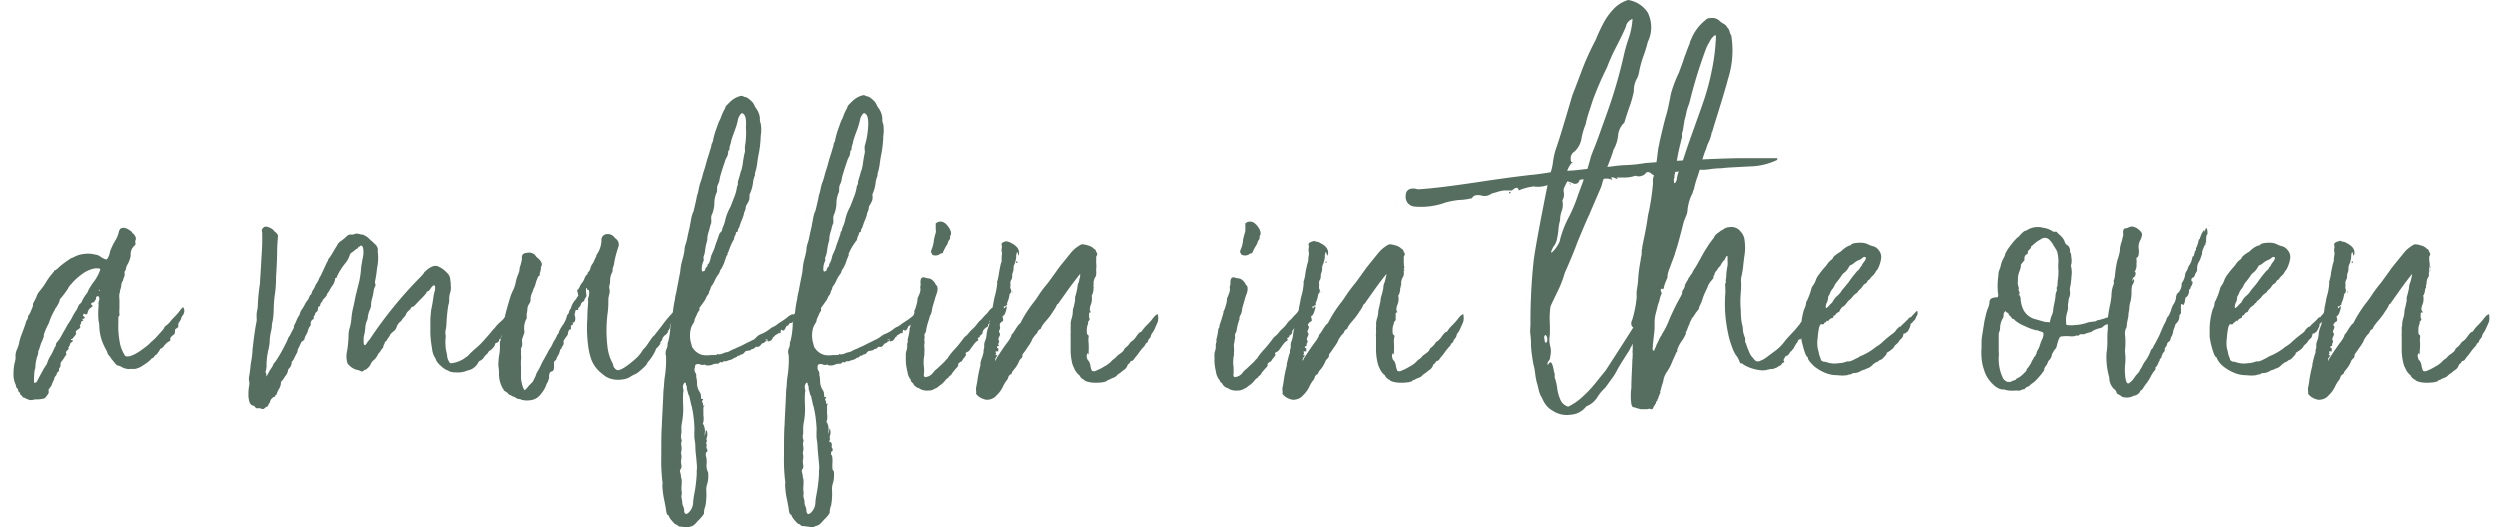 <?xml version="1.0" encoding="UTF-8"?> <svg xmlns="http://www.w3.org/2000/svg" viewBox="0 0 272.02 58" width="275"><defs><style>.cls-1{fill:#566e5f;}</style></defs><g id="Layer_2" data-name="Layer 2"><g id="Layer_1-2" data-name="Layer 1"><path class="cls-1" d="M1.74,44a.75.75,0,0,0-.18-.08.92.92,0,0,1-.27-.12c-.11-.07-.18-.09-.2-.07s0,0-.05,0a1.06,1.06,0,0,0-.14-.2c-.09-.1-.14-.15-.18-.15s0,0,0-.09a.15.15,0,0,0-.1-.15.2.2,0,0,1-.1-.18.35.35,0,0,0-.12-.24.37.37,0,0,1-.12-.23,1,1,0,0,0-.1-.3A2.75,2.75,0,0,1,0,41,4.68,4.68,0,0,1,.18,39.7a2.55,2.55,0,0,0,.05-.35,1.72,1.72,0,0,1,.19-1,4.64,4.64,0,0,0,.2-.62c0-.15.09-.36.15-.62.3-.79.48-1.29.55-1.49a1.3,1.3,0,0,1,.17-.44c.08-.14.12-.23.1-.28s0-.15.15-.32A4.4,4.4,0,0,0,2,34a1.86,1.86,0,0,0,.14-.37l0-.2a2.71,2.71,0,0,1,.18-.37,3.56,3.56,0,0,0,.2-.42,2,2,0,0,1,.29-.55l.2-.24A7.09,7.09,0,0,0,3.6,31a6.39,6.39,0,0,1,.69-.94q.11-.15.15-.15s0,0,0-.05,0-.07.12-.12A1.54,1.54,0,0,0,5,29.39a9,9,0,0,1,.72-.57c.35-.25.56-.39.62-.42a2.68,2.68,0,0,0,.45-.2,3.08,3.08,0,0,1,1-.27,3.16,3.16,0,0,1,.84,0l.5.1a1.14,1.14,0,0,1,.49.25c.33.2.55.28.65.25a1.91,1.91,0,0,0,.34-.85,6.77,6.77,0,0,1,.65-1.33,3.27,3.27,0,0,0,.3-.75,1.09,1.09,0,0,1,.17-.42.73.73,0,0,1,.37-.12,1.17,1.17,0,0,1,.6.22c.23.15.34.24.34.27s0,.09.13.15a1.05,1.05,0,0,1,.24.35.41.41,0,0,1,0,.39.53.53,0,0,0,0,.3.25.25,0,0,1-.07.25,1.26,1.26,0,0,0-.45,1.14,3.22,3.22,0,0,1-.34.94,1.31,1.31,0,0,0-.18.45.43.43,0,0,1-.1.27.34.34,0,0,0-.05.27.84.84,0,0,1-.07.45,1.06,1.06,0,0,0-.1.3.25.25,0,0,1-.07.14,1.21,1.21,0,0,0-.13.43,2.3,2.3,0,0,1-.1.47.93.93,0,0,0-.05.24.27.27,0,0,1-.05.18,2.52,2.52,0,0,0,0,.67c0,.39,0,.74,0,1a2.74,2.74,0,0,0,0,.59.25.25,0,0,1-.05.23.37.37,0,0,0-.07.27v.49a9.21,9.21,0,0,0,.24,2.53,4.55,4.55,0,0,0,.5,1.09c.2.13.55.08,1-.15a4.8,4.8,0,0,0,.87-.54,8.92,8.92,0,0,0,.77-.6l.19-.2a6.85,6.85,0,0,0,.87-.86c.45-.48.65-.74.62-.77s.08-.12.25-.25a2.16,2.16,0,0,0,.4-.4,4.81,4.81,0,0,1,.42-.47c.18-.18.35-.37.52-.57.26-.36.43-.54.49-.54l.08.2a.61.61,0,0,1,0,.42.81.81,0,0,1-.15.3.75.75,0,0,0-.15.29,1.41,1.41,0,0,1-.22.42.53.53,0,0,0-.1.45c0,.1-.07.18-.2.25a.28.28,0,0,0-.17.32.45.45,0,0,1-.13.37c-.3.2-.43.38-.39.55s-.08.15-.23.24a2,2,0,0,0-.44.43,1.13,1.13,0,0,1-.35.32c-.08,0-.12.06-.12.1a1,1,0,0,1-.18.29l-.17.25c-.07,0-.15.07-.25.2s-.16.2-.2.2-.08,0-.15.1a4,4,0,0,1-.86.67,2.31,2.31,0,0,1-.92.42q-.11,0-.15,0s-.13,0-.3,0a1.6,1.6,0,0,1-1.09-.25q-.35-.15-.39-.12s-.14-.08-.3-.28-.3-.36-.4-.49a1.87,1.87,0,0,0-.27-.37c-.08-.09-.12-.15-.12-.2a1.88,1.88,0,0,0-.2-.45c-.13-.25-.23-.45-.3-.62A5.1,5.1,0,0,1,9.44,36c0-.33-.06-.58-.09-.74a8,8,0,0,1,0-1.54,1.14,1.14,0,0,0,0-.27.77.77,0,0,1,.05-.37.54.54,0,0,0,0-.4c-.05-.1-.11-.13-.17-.1s-.19.08-.15.25A.25.25,0,0,1,9,33a.21.21,0,0,0-.07.15s-.07.09-.2.12-.28.15-.15.25a1.07,1.07,0,0,1,.13.15s-.05.08-.18.15a.92.92,0,0,0-.39.59.16.16,0,0,1-.1.15q-.11.06-.15,0c-.1-.1-.18-.06-.25.1a.15.15,0,0,0,.1.15c.13.07.12.15,0,.25h-.1l-.1.05c.17.1.17.16,0,.2a.16.16,0,0,0-.1.14.59.59,0,0,1-.1.28c-.06.11-.08.18,0,.2s0,0,0,.09a.64.64,0,0,1-.14.15l-.2.13-.15.15v.09a.17.17,0,0,0,.05.15,0,0,0,0,1,0,0s-.06.13-.18.28-.19.22-.22.22,0,0,0,.1l0,0a.1.1,0,0,1-.08,0c-.06,0-.1,0-.1.05s0,.06.15.1l.1,0-.1.14c-.06.07-.11.1-.15.1s-.07.08-.12.23a.57.57,0,0,1-.15.27s-.07.06,0,.1,0,.12-.15.27-.15.26-.12.32a.15.15,0,0,1,0,.18,1.54,1.54,0,0,0-.17.24,4.72,4.72,0,0,1-.27.4.7.7,0,0,0-.18.32.53.53,0,0,1-.14.5.18.18,0,0,0,0,.17s0,.11-.07.17-.2.19-.2.25,0,.11-.1.23-.15.19-.15.24a1.46,1.46,0,0,1-.15.4,1.81,1.81,0,0,0-.15.37.94.94,0,0,1-.2.3c-.13.16-.18.3-.14.4s0,.25-.18.47-.25.32-.32.32a3.18,3.18,0,0,1-1,.1A1.53,1.53,0,0,1,1.74,44ZM3.2,40.79a4.63,4.63,0,0,1,.35-.57,1.43,1.43,0,0,0,.17-.35A3.35,3.35,0,0,1,4,39.25a5,5,0,0,0,.42-.79c.12-.27.19-.4.23-.4s0,0,0-.12a.45.45,0,0,1,.12-.28A3.33,3.33,0,0,0,5.23,37c.17-.31.3-.55.4-.71s.17-.3.22-.4a3.26,3.26,0,0,1,.25-.4,5.76,5.76,0,0,0,.35-.59,5.35,5.35,0,0,1,.34-.6,2.35,2.35,0,0,0,.3-.54.77.77,0,0,1,.25-.37.4.4,0,0,0,.17-.23,4.58,4.58,0,0,1,.55-.89.94.94,0,0,0,.15-.3,7.78,7.78,0,0,1,.59-.94,4.54,4.54,0,0,0,.74-1.38c0-.14-.28-.17-.74-.1a3.54,3.54,0,0,0-1.44.74,5.71,5.71,0,0,0-1,.94s0,.05-.05.05a1.84,1.84,0,0,0-.34.5,11.86,11.86,0,0,1-.75,1,.4.4,0,0,0-.15.25,1.56,1.56,0,0,1-.19.47,2,2,0,0,1-.23.37.5.5,0,0,0-.1.17.77.77,0,0,1-.12.22,9.2,9.2,0,0,0-.45,1,2.31,2.31,0,0,1-.19.47,6.49,6.49,0,0,0-.28.59c-.08.22-.14.36-.17.45a.63.63,0,0,0,0,.22,7.17,7.17,0,0,1-.3.74l-.15.45a1.6,1.6,0,0,1-.12.35c-.05.1-.07.16-.05.2a1.33,1.33,0,0,1-.12.49,4.52,4.52,0,0,0-.2,1.14.42.42,0,0,1-.05.25,3.05,3.05,0,0,0-.08.72,3.47,3.47,0,0,0,0,.77c0,.06.13,0,.3-.1C2.7,41.68,2.94,41.28,3.2,40.79Zm6.19-8.9s0,0,0,.08.06,0,.08,0,0-.06,0-.08S9.43,31.87,9.39,31.89Z"></path><path class="cls-1" d="M55,34.84c0,.1,0,.15,0,.15s-.05,0-.05.1a.14.14,0,0,1,0,.12,1.45,1.45,0,0,0-.22.32,1.19,1.19,0,0,0-.18.38s0,.08-.05.09a1.15,1.15,0,0,0-.2.28.49.49,0,0,1-.29.27.21.21,0,0,0-.18.15.28.28,0,0,1-.12.2.25.25,0,0,0-.1.22c0,.1,0,.16-.1.17a.13.13,0,0,0-.1.13.34.34,0,0,1-.29.29q-.11,0-.15.15a.73.73,0,0,1-.23.4,1.54,1.54,0,0,1-.32.3c-.06,0-.14.07-.22.22S52,39,52,39a1.44,1.44,0,0,0-.25.3,1,1,0,0,1-.37.35.48.48,0,0,0-.25.2,1.62,1.62,0,0,1-1.14.89l-.44.15a2.8,2.8,0,0,1-.9.07,1.92,1.92,0,0,1-.69-.1,1.41,1.41,0,0,0-.35-.17,2.64,2.64,0,0,1-.64-.47,2.26,2.26,0,0,1-.5-.62.7.7,0,0,0-.14-.3,2.43,2.43,0,0,1-.3-1,11.73,11.73,0,0,1-.18-1.59c0-.49,0-1,0-1.43s.05-.71.05-.82a3.52,3.52,0,0,1,.1-.65c.06-.31.12-.66.17-1a4.3,4.3,0,0,1,.18-.86c.06-.37,0-.56-.08-.57s-.27.14-.47.47a.48.48,0,0,1-.22.19c-.09,0-.13.07-.13.1s-.16.27-.49.6-.42.42-.65.67-.37.36-.42.34-.1,0-.15.1a1,1,0,0,1-.17.23l-.2.19a.87.87,0,0,0-.2.3.84.84,0,0,1-.19.3,1.66,1.66,0,0,0-.23.27l-.12.18a1.23,1.23,0,0,0-.5.69,1,1,0,0,1-.37.47c-.21.18-.32.29-.32.32a1.1,1.1,0,0,1-.17.3,3.21,3.21,0,0,0-.23.35.23.23,0,0,1-.12.12.11.11,0,0,0-.08.1.4.4,0,0,1-.07.2.79.79,0,0,0-.1.27.29.29,0,0,1-.1.2.61.61,0,0,0-.17.22,1.46,1.46,0,0,1-.22.3.32.32,0,0,0-.13.2s0,.07,0,.07-.06,0-.13.15a1.6,1.6,0,0,1-.32.35,1.11,1.11,0,0,0-.32.44,1.06,1.06,0,0,1-.27.37c-.15.15-.26.23-.33.23a.43.43,0,0,0-.19.12c-.1.08-.19.1-.25.05a1.41,1.41,0,0,0-.45-.15,1.77,1.77,0,0,1-.72-.37c-.24-.2-.37-.36-.37-.49a2.43,2.43,0,0,1-.05-1,11.44,11.44,0,0,0,.2-1.93A2.93,2.93,0,0,1,37,36a6.23,6.23,0,0,0,.17-1,9,9,0,0,1,.13-.91c.1-.4.21-.93.34-1.59l.35-1.39a9.21,9.21,0,0,0,.22-1.36,6,6,0,0,1,.13-.94c0-.12.07-.34.12-.67a2.75,2.75,0,0,0,0-.79q-.06-.3-.18-.33c-.08,0-.14,0-.17.05a.16.16,0,0,1-.13.08.06.06,0,0,0-.07.07.09.09,0,0,1-.07.1,1.44,1.44,0,0,0-.3.2l-.27.22A.61.61,0,0,0,37,28a2.79,2.79,0,0,1-.45.89,6.65,6.65,0,0,0-1,1.59c0,.1-.06.13-.1.1s-.06,0-.07.07,0,.16-.08.32a1.13,1.13,0,0,1-.19.4,3.84,3.84,0,0,0-.3.47,2.63,2.63,0,0,1-.25.4.34.34,0,0,0-.1.2c0,.05-.08.16-.25.34s-.24.29-.24.33,0,.08-.1.14a.49.49,0,0,0-.13.28c0,.11-.05.17-.12.17s-.12.1-.15.4a.33.33,0,0,1-.15.22.33.33,0,0,0-.15.22.17.17,0,0,1-.05.15c-.06,0-.1.13-.1.3s0,.09-.14.17a.61.61,0,0,0-.2.37.58.58,0,0,1,0,.25.76.76,0,0,1-.1.15,1.05,1.05,0,0,0-.15.3,2.15,2.15,0,0,1-.3.69,1.62,1.62,0,0,0-.12.35.32.32,0,0,1-.17.22.47.47,0,0,0-.23.25c-.05.11-.12.27-.22.47a1.18,1.18,0,0,0-.15.4.6.6,0,0,1-.1.27c-.06.11-.15.28-.25.49s-.17.33-.22.35-.07.08-.07.17a1,1,0,0,1-.3.65.26.26,0,0,0-.1.2,1.34,1.34,0,0,1-.35.69l-.15.25a.72.72,0,0,1-.17.2.38.38,0,0,0-.12.32,1.44,1.44,0,0,1-.23.62,1.88,1.88,0,0,0-.22.49c0,.07,0,.1-.05.1s-.07,0-.12.13-.09.12-.13.12-.15.07-.27.2a.59.59,0,0,0-.17.35.46.46,0,0,1-.1.17.34.34,0,0,0-.1.2q0,.08-.15.15a1,1,0,0,0-.27.19c-.08.09-.23.1-.45,0a1.14,1.14,0,0,0-.37,0s-.1,0-.2-.14a.41.41,0,0,0-.3-.18c-.19-.06-.33-.28-.39-.64l-.05-.3s0-.17,0-.52a4.86,4.86,0,0,1,.08-.72,1.22,1.22,0,0,0,0-.47,1.41,1.41,0,0,1,0-.57c.05-.26.09-.57.13-.92a7.13,7.13,0,0,1,.12-.86,8.23,8.23,0,0,0,.12-1.14q.25-2.24.45-3.12a1.74,1.74,0,0,0,0-.38s0-.14,0-.37.09-.49.12-.79a21.83,21.83,0,0,1,.25-2.63c0-.3.09-1.29.17-3a24,24,0,0,0,.07-2.65.36.36,0,0,1,.1-.44c.14-.2.4-.2.8,0a1.27,1.27,0,0,1,.42.32q.08.12.12.12s.1.07.2.2l.1.15L29,27.26q0,1.44-.12,3.12c0,1.12-.1,1.82-.15,2.11A14.75,14.75,0,0,0,28.62,34a8.22,8.22,0,0,1-.12,1.34,1.84,1.84,0,0,0-.08.47,3.34,3.34,0,0,1-.09.62,6.11,6.11,0,0,0-.15,1c0,.38-.07.67-.1.87a7.55,7.55,0,0,0-.25,1.88,1.85,1.85,0,0,1-.07.57q-.07.23,0,.27a.39.39,0,0,1,.05.23c0,.11,0,.17,0,.17a1.71,1.71,0,0,0,.19-.32c.12-.22.19-.36.23-.42s0,0,0,0,.08-.1.2-.3a1.15,1.15,0,0,0,.17-.35s.07-.11.2-.24a15.5,15.5,0,0,0,1.09-1.89,5.26,5.26,0,0,0,.3-.64.31.31,0,0,1,.05-.13l.15-.22a2.1,2.1,0,0,0,.15-.3c.16-.29.26-.47.29-.54a.32.32,0,0,0,0-.15,1.14,1.14,0,0,1,.13-.3c.08-.16.15-.33.22-.49a1.36,1.36,0,0,1,.2-.37.63.63,0,0,0,.12-.28,1.69,1.69,0,0,1,.25-.49,4.07,4.07,0,0,0,.32-.55,2.22,2.22,0,0,1,.22-.34,1.5,1.5,0,0,0,.23-.4c.06-.17.11-.25.15-.25s.08-.09.15-.27a.8.8,0,0,1,.14-.3s.1-.14.2-.37a1.66,1.66,0,0,1,.23-.42,1.63,1.63,0,0,0,.19-.37,1.39,1.39,0,0,1,.18-.35q.09-.15.54-1.14a4.78,4.78,0,0,1,.22-.45.29.29,0,0,0,.08-.17.43.43,0,0,1,.12-.22,5.85,5.85,0,0,0,.45-.7c.21-.36.33-.55.35-.57a1.19,1.19,0,0,0,.1-.19,1.25,1.25,0,0,1,.47-.47,6.18,6.18,0,0,0,.54-.45.61.61,0,0,1,.6-.2.89.89,0,0,0,.29-.07.85.85,0,0,1,.5,0,1.92,1.92,0,0,0,.4.07,2.08,2.08,0,0,1,.84.6l.1.07s.16.14.39.37a.87.87,0,0,1,.33.6,1,1,0,0,0,0,.39,5.48,5.48,0,0,1-.1,1.69,11.33,11.33,0,0,1-.2,1.34.65.65,0,0,0,0,.34.28.28,0,0,1,0,.28,1.65,1.65,0,0,0-.18.61,5.28,5.28,0,0,1-.17.77,2.76,2.76,0,0,0-.1.62,1.21,1.21,0,0,1-.12.55,2.85,2.85,0,0,0-.25.94,1.14,1.14,0,0,1-.12.37,2.61,2.61,0,0,0-.15.74,5.3,5.3,0,0,1-.13.8,1.86,1.86,0,0,0-.05.47c0,.36,0,.56.1.59s.15-.06.25-.2a2.2,2.2,0,0,1,.3-.39,46,46,0,0,1,5.65-6.94l.2-.22c.1-.12.15-.19.15-.23.59-.59,1.09-.82,1.48-.69a2.75,2.75,0,0,1,1,.69,1.12,1.12,0,0,1,.4.75c0,.06,0,.1,0,.1a2.21,2.21,0,0,1,.05.62,1.58,1.58,0,0,1-.05.71,2.34,2.34,0,0,0-.12.77,1.76,1.76,0,0,1-.1.67,18.36,18.36,0,0,0-.2,2,3.53,3.53,0,0,1-.1.75,1.3,1.3,0,0,0,0,.47,1.54,1.54,0,0,1,0,.44,3.55,3.55,0,0,0,0,.7c0,.38.07.64.1.79a3.54,3.54,0,0,1,.08.45,1.3,1.3,0,0,0,.15.49c.08.18.17.28.27.28a3.17,3.17,0,0,0,1.49-.55,1,1,0,0,1,.22-.15,2.26,2.26,0,0,0,.37-.35c.23-.23.45-.43.64-.59a7.91,7.91,0,0,0,1-1c.33-.36.56-.63.69-.79a3.55,3.55,0,0,1,.4-.45,4.11,4.11,0,0,1,.64-.69,2.41,2.41,0,0,0,.5-.55,2.91,2.91,0,0,1,.44-.49c.27-.27.41-.38.45-.35a.23.23,0,0,1,.17.07c.05,0,.08.09.08.13a1.19,1.19,0,0,1-.1.24A5.81,5.81,0,0,0,55,34.84Z"></path><path class="cls-1" d="M72.93,34.49a.21.21,0,0,1-.1.2.86.86,0,0,0-.2.69s0,.08-.12.13a.42.42,0,0,1-.18.07.19.19,0,0,0-.1.15c0,.37-.11.58-.24.65s-.08,0,0,.07,0,.07-.07.17-.22.25-.25.25-.09.06-.17.17a.54.54,0,0,0-.13.23.46.46,0,0,1-.12.25c-.08.09-.12.16-.1.19s0,.14-.17.33-.22.27-.25.27-.07.06-.1.2a5.23,5.23,0,0,1-.74,1.19l-.15.15c0,.19-.33.52-.9,1a1.9,1.9,0,0,1-.49.32,3.62,3.62,0,0,0-.55.3,1.94,1.94,0,0,1-.84.27,2.83,2.83,0,0,1-1.34-.1,2.08,2.08,0,0,1-.72-.4L64.6,41a3.49,3.49,0,0,1-1.09-1.58,7.71,7.71,0,0,1-.3-1.34,15.21,15.21,0,0,1-.09-3.12c0-.76.06-1.36.09-1.79a.82.82,0,0,1,0-.39,1.52,1.52,0,0,0,.1-.75c0-.09-.07-.14-.12-.14s-.08,0-.1-.1,0-.1-.07-.1-.07.3,0,.79a.45.45,0,0,1-.1.27.67.67,0,0,0-.13.25.28.28,0,0,1-.17.2.48.48,0,0,0-.22.3.71.71,0,0,1-.2.32c-.08.06-.12.12-.1.17a.07.07,0,0,1,0,.1.25.25,0,0,1-.17,0c-.07,0-.11,0-.13.13a1.19,1.19,0,0,1-.07.27.47.47,0,0,0,0,.22.87.87,0,0,1,0,.65c-.13.16-.22.19-.25.09l-.05,0,.1.1v.1a.22.22,0,0,1-.15.13c-.06,0-.09.1-.07.24s0,.23-.08.23-.12,0-.17.15a.57.57,0,0,0-.07.27.59.59,0,0,1-.15.32c-.27.36-.38.56-.35.59s.07.27-.1.5c-.07.07-.1.12-.1.15a.16.16,0,0,1,0,.1s-.07,0-.12.1a.32.32,0,0,0-.08.2,1.56,1.56,0,0,1-.19.47,1.53,1.53,0,0,0-.2.42s0,.08-.13.15a.28.28,0,0,0-.12.22c0,.08,0,.12,0,.12s0,.07,0,.2c0,.36,0,.58-.25.65s-.26.24-.3.54a.48.48,0,0,1,0,.2,2.42,2.42,0,0,1-.2.54s-.07.07-.1.2a2.85,2.85,0,0,1-.45.82,2.53,2.53,0,0,1-.59.62,1.8,1.8,0,0,1-.75.25,2.68,2.68,0,0,1-.94-.05.31.31,0,0,0-.22-.08s-.14,0-.27-.07a1.16,1.16,0,0,1-.25-.15.19.19,0,0,0-.13-.05.48.48,0,0,1-.22-.1.55.55,0,0,0-.22-.1s-.11-.05-.17-.15S54,43,54,43a3.13,3.13,0,0,1-.6-1.94,4.56,4.56,0,0,0-.05-.69,1.89,1.89,0,0,1,0-.59c0-.07,0-.27.05-.6a5.22,5.22,0,0,0,.1-1.24q0-.24,0-.3a4.52,4.52,0,0,0,.2-.94,1.49,1.49,0,0,1,.1-.59,3.49,3.49,0,0,0,.15-.6q0-.34.12-.69c0-.23.08-.36.08-.4s.16-.64.49-1.73a5.1,5.1,0,0,1,.3-.74,3.53,3.53,0,0,0,.3-.9,4.37,4.37,0,0,1,.24-.81,2.07,2.07,0,0,0,.18-.57,1.13,1.13,0,0,1,.1-.47,7,7,0,0,0,.17-.72A.65.65,0,0,1,56,28a.62.62,0,0,1,.44-.18,1,1,0,0,1,.9.2,2.1,2.1,0,0,0,.24.3c.43.33.6.64.5.94a.33.33,0,0,0-.07.27c0,.08,0,.13,0,.13s-.05,0-.05.07a.13.13,0,0,1,0,.12.5.5,0,0,0-.07.25c0,.13,0,.22-.1.25a.62.62,0,0,0-.17.3c-.07.16-.11.27-.13.32a2.38,2.38,0,0,0-.07.27,3.25,3.25,0,0,1-.15.4.9.9,0,0,0-.1.22,3.82,3.82,0,0,1-.15.4,1.72,1.72,0,0,0-.15.62.76.76,0,0,1-.15.54,1.09,1.09,0,0,0-.2.6c0,.19-.05.36-.07.49a2.42,2.42,0,0,0,0,.37c0,.12,0,.16,0,.13l-.15.3a4.27,4.27,0,0,0-.13.52c0,.11,0,.18,0,.19a1.1,1.1,0,0,0,0,.28.67.67,0,0,1,0,.34c0,.07-.07.19-.12.35a1.26,1.26,0,0,1-.1.27,1.21,1.21,0,0,0,0,.42c0,.27,0,.43-.05.47a.49.49,0,0,0-.08.33c0,.16,0,.25,0,.27s0,.12,0,.3a2.23,2.23,0,0,1,0,.57,4.26,4.26,0,0,0,0,.64v1.07a3.35,3.35,0,0,0,.15,1.06,1.75,1.75,0,0,0,.23.52c0,.05.2-.1.47-.47l.32-.32c.11-.12.17-.18.17-.2a2.39,2.39,0,0,1,.15-.32,1.45,1.45,0,0,0,.15-.35,1,1,0,0,1,.12-.27l.25-.45c.08-.15.19-.37.32-.67.47-.82.7-1.25.7-1.28l.22-.35a1.48,1.48,0,0,0,.22-.4,2.45,2.45,0,0,1,.23-.42,2.84,2.84,0,0,0,.22-.42.59.59,0,0,1,.12-.22.54.54,0,0,0,.13-.23c0-.06.1-.31.39-.74a2.85,2.85,0,0,0,.5-1.09.13.13,0,0,1,.07-.1.57.57,0,0,0,.15-.3.86.86,0,0,1,.15-.32.19.19,0,0,0,.07-.12,2.11,2.11,0,0,1,.4-.79,1.3,1.3,0,0,0,.25-.35s.05-.1.15-.2A2.68,2.68,0,0,0,62,32q0-.15.09-.15s.1-.11.2-.33a1.67,1.67,0,0,1,.25-.42,1.4,1.4,0,0,0,.25-.44,1.36,1.36,0,0,1,.27-.45c.08-.06.12-.11.1-.15s0-.09.1-.17a.93.93,0,0,0,.2-.4,1.2,1.2,0,0,1,.2-.44,2.08,2.08,0,0,0,.17-.28c.13-.33.21-.49.25-.49s0,0,0-.08a1,1,0,0,1,.15-.32,2.82,2.82,0,0,0,.44-1.53.57.57,0,0,1,.2-.43.62.62,0,0,1,.4-.17A.93.93,0,0,1,66,26a1.41,1.41,0,0,0,.3.3.79.79,0,0,1,.2.94c-.17.53-.3,1-.4,1.48a2.68,2.68,0,0,1-.2.8c0,.1,0,.16,0,.2a.62.62,0,0,1-.08.29,1.82,1.82,0,0,0-.2.8,1.85,1.85,0,0,1-.07.57.87.87,0,0,0,0,.42,1.16,1.16,0,0,1,0,.47,4.78,4.78,0,0,0-.12.57c0,.53,0,1.1-.1,1.73a15.2,15.2,0,0,0,0,3.57,5,5,0,0,0,.54,1.78.78.78,0,0,1,.1.3.58.58,0,0,0,.17.3.5.5,0,0,0,.33.2c.16,0,.47-.11.91-.42a10.29,10.29,0,0,0,1.22-1,3.82,3.82,0,0,0,.64-.84l.2-.2a3.91,3.91,0,0,0,.37-.5l.32-.47.15-.2c.07-.08.11-.12.13-.12s.33-.4.94-1.19a13.77,13.77,0,0,1,1.16-1.39.79.79,0,0,0,.3-.34.29.29,0,0,1,.15-.2c.06,0,.1,0,.1,0s0,.07.07,0,.08,0,.08,0a.64.64,0,0,1-.08.25A.59.59,0,0,0,72.93,34.49Z"></path><path class="cls-1" d="M86.75,34.07a.92.92,0,0,1-.22.3c-.11.11-.17.19-.17.22s0,.09-.13.18-.14.12-.17.12-.08.07-.15.2c-.13.29-.26.44-.39.44s-.14,0-.23.15-.15.15-.2.15-.1.08-.17.25-.25.38-.35.25-.16,0-.19.1v.09c0,.1,0,.14-.13.13s-.12,0-.12,0-.07.09-.2.15-.2.12-.2.15a0,0,0,0,1,0,.05c-.1,0-.18.08-.25.25a.45.45,0,0,1-.27.25c-.15.06-.24.08-.27,0a.25.25,0,0,1,0-.15s-.1,0-.2,0,0,.05,0,.05.1,0,.1.07a.06.06,0,0,1-.07.07.22.22,0,0,0-.15.1.19.19,0,0,1-.15.1s-.13,0-.23.15-.29.32-.49.25a.33.33,0,0,0-.22.12.36.36,0,0,1-.25.13c-.08,0-.13,0-.13.05s0,.06-.17.1a1.17,1.17,0,0,1-.3.05.43.43,0,0,0-.29.19c-.12.14-.21.2-.28.2a.31.31,0,0,0-.19.08.32.32,0,0,1-.18.07.24.24,0,0,0-.17.1.28.28,0,0,1-.17.1.34.34,0,0,0-.2.1,1.4,1.4,0,0,1-.4.17,1.82,1.82,0,0,0-.37.13.54.54,0,0,1-.22,0,.25.25,0,0,0-.2.1.13.13,0,0,1-.18,0c-.06,0-.13,0-.19.08a.27.27,0,0,1-.25.1,1.06,1.06,0,0,0-.45.07,1.18,1.18,0,0,1-.49.12c-.2,0-.32,0-.35-.07s-.06,0-.17,0a.64.64,0,0,1-.42-.05.51.51,0,0,0-.4,0c-.1,0-.15.15-.15.32A.64.64,0,0,0,75,41a.51.51,0,0,1,.1.3.53.53,0,0,0,0,.18,2.86,2.86,0,0,1,.08.57,1.83,1.83,0,0,0,.25,1,.91.91,0,0,1,.19.59c0,.17,0,.25.15.25s.08.09,0,.17a.17.17,0,0,0,0,.2.29.29,0,0,1,.07.22.19.19,0,0,0,0,.13s0,0,.07,0,.1,0,.1.05,0,0-.05,0-.09.18-.08.42,0,.44,0,.57a2.38,2.38,0,0,1,0,.8q-.1.15,0,.24a1.59,1.59,0,0,1,.15,1c0,.16,0,.26,0,.29l.1-.44c0-.14,0-.2.05-.2s.1.07.12.22a1.17,1.17,0,0,1,0,.42c-.1.3-.1.47,0,.5s0,0,0,0-.06.07-.08.15a.31.31,0,0,0,0,.23l0,0,0-.05a.34.34,0,0,1,0,.27c0,.11,0,.19,0,.22a.32.32,0,0,1,.1.22c0,.12,0,.19-.07.2s-.1.09-.1.23,0,.19,0,.19.13.28.09.85a1.84,1.84,0,0,0,.1.86c.07.05.09.26.08.62a2.62,2.62,0,0,1-.13.8,2.05,2.05,0,0,0-.09.69,7.16,7.16,0,0,1-.1,1.73,2,2,0,0,0-.15.65c0,.13,0,.2,0,.2s-.06,0-.08.07a1.28,1.28,0,0,1-.24.32c-.15.17-.28.3-.38.4-.33.4-.59.59-.79.59a.68.68,0,0,0-.2.1A.9.9,0,0,1,74,58a4.85,4.85,0,0,1-.55-.07l-.17,0a.43.43,0,0,1-.22-.12.51.51,0,0,0-.2-.12q-.1,0-.45-.42a1.55,1.55,0,0,1-.34-.53s0-.06-.1-.09-.14-.22-.2-.55c0-.16-.08-.46-.15-.89a9.38,9.38,0,0,1-.25-1.84,1.06,1.06,0,0,0,0-.44,19.58,19.58,0,0,1-.12-2.73c0-1.58,0-2.74.07-3.47,0-.49.08-1.58.15-3.27a7.75,7.75,0,0,1,.08-1s0-.33.07-.89a11.75,11.75,0,0,0,.15-2.43,1.07,1.07,0,0,1,.05-.74,1.22,1.22,0,0,0,.12-.4c0-.13,0-.28.08-.44a8.37,8.37,0,0,0,.24-1.84,1.23,1.23,0,0,1,.08-.44,4.77,4.77,0,0,0,.17-.8,12.61,12.61,0,0,1,.25-1.58c0-.2.08-.46.15-.8.16-.85.28-1.45.34-1.78a3.69,3.69,0,0,0,.1-.59,6.26,6.26,0,0,1,.23-1.17,7.65,7.65,0,0,0,.22-1,2.16,2.16,0,0,1,.12-.67,4.53,4.53,0,0,0,.18-.67c.1-.5.2-.93.29-1.29,0-.17.07-.36.1-.57s.07-.39.1-.52l.1-.35a.9.9,0,0,1,.1-.2c0-.06.15-.57.35-1.53,0-.14.07-.29.12-.47s.09-.38.13-.57a3.69,3.69,0,0,1,.17-.65c.08-.23.16-.47.22-.72s.13-.47.2-.67.13-.43.2-.69.15-.54.25-.84.15-.5.24-.79a1.55,1.55,0,0,0,.1-.4.42.42,0,0,1,.08-.22,1.33,1.33,0,0,0,.12-.43,8.42,8.42,0,0,1,.32-1.09c.19-.52.29-.82.33-.89a3.37,3.37,0,0,0,.22-.49,5.17,5.17,0,0,1,.32-.72,1.08,1.08,0,0,0,.15-.35c0-.05.16-.22.47-.52a2.57,2.57,0,0,1,.87-.59c.26-.1.44-.14.52-.1a1.12,1.12,0,0,1,.22.1c.23,0,.55.21.94.64a2,2,0,0,1,.18.32,1.63,1.63,0,0,0,.22.37A2.13,2.13,0,0,1,82.1,13a1.32,1.32,0,0,0,.09.6,3.82,3.82,0,0,1,0,1.31,12.16,12.16,0,0,1-.19,1.86c-.07.33-.14.73-.2,1.19a5.57,5.57,0,0,1-.18.89,1.22,1.22,0,0,0-.07.3.23.23,0,0,1,0,.15,2.32,2.32,0,0,0-.2.74A4.19,4.19,0,0,1,81,21.31a.71.71,0,0,0-.05.27.28.28,0,0,1,0,.18.16.16,0,0,0,0,.14,3,3,0,0,1-.35.7.82.82,0,0,0-.07.3,1.13,1.13,0,0,1-.1.34.91.91,0,0,0-.1.33,4,4,0,0,1-.2.59,6.18,6.18,0,0,0-.25.67.67.67,0,0,1-.12.27s-.06.08-.08.2,0,.19-.12.22-.1.08-.1.13a.69.69,0,0,1-.1.27.86.86,0,0,0-.1.3.42.42,0,0,1-.1.24,6.69,6.69,0,0,0-.49,1.14c-.07.17-.11.25-.13.25s0,0,0,.1,0,.11-.05.12-.09.19-.22.53a4.08,4.08,0,0,1-.44,1,.44.44,0,0,0-.13.24.93.93,0,0,1-.2.38,3.4,3.4,0,0,0-.37.64,3.07,3.07,0,0,1-.32.57.43.43,0,0,0-.12.22,1.05,1.05,0,0,1-.1.28.69.69,0,0,0-.1.27.52.52,0,0,1-.13.25,2,2,0,0,0-.2.34,1,1,0,0,1-.14.28l-.3.42c-.15.21-.24.34-.27.37s0,.09,0,.17,0,.13-.05.15a1.58,1.58,0,0,0-.25.45c-.13.28-.22.47-.25.57a.47.47,0,0,1-.1.32,2.57,2.57,0,0,0-.25.47,3,3,0,0,0,0,1.83,1.78,1.78,0,0,0,.13.42l.22.28a1.83,1.83,0,0,0,.94.54,3.44,3.44,0,0,0,.85,0c.46,0,.69,0,.69-.08s.07,0,.2,0a1.33,1.33,0,0,0,.49-.12,1.38,1.38,0,0,1,.4-.12.87.87,0,0,0,.32-.13,4,4,0,0,1,.47-.22,1.53,1.53,0,0,0,.28-.13l.27-.12a3.55,3.55,0,0,0,.37-.17l.54-.28a3.43,3.43,0,0,0,.45-.22,2.24,2.24,0,0,1,.27-.12A3.43,3.43,0,0,0,81.8,37a2.53,2.53,0,0,1,.3-.2,4,4,0,0,0,1.19-.69,1.25,1.25,0,0,1,.27-.15,1.81,1.81,0,0,0,.37-.22,4.82,4.82,0,0,1,.47-.33,6.93,6.93,0,0,0,.74-.52,1.71,1.71,0,0,1,.52-.32.35.35,0,0,0,.2,0,.81.81,0,0,1,.55-.29.07.07,0,0,0,.07-.1c0-.07,0-.1,0-.1s0,0,0-.1a.39.39,0,0,1,.14-.1l.18-.08c.05,0,.07,0,.07,0a.19.19,0,0,1-.07.12A.77.77,0,0,0,86.75,34.07ZM75,49.16c0-.39-.07-.71-.1-.94a8,8,0,0,1,0-1,13.18,13.18,0,0,0-.3-2.53,2.52,2.52,0,0,1-.12-.44,4.21,4.21,0,0,0-.1-.43s0-.16-.1-.34-.1-.34-.15-.47a1,1,0,0,1-.07-.35c0-.1,0-.16,0-.17a.4.4,0,0,1-.1-.23c0-.13-.07-.19-.1-.19s-.13.09-.2.29a.71.71,0,0,0,0,.4.74.74,0,0,1,0,.42,12.63,12.63,0,0,0,0,1.46,8.86,8.86,0,0,1-.1,1.66,4.56,4.56,0,0,0-.1.7,5.58,5.58,0,0,1,0,.69,1.16,1.16,0,0,0,0,.62.3.3,0,0,1,0,.3,1.16,1.16,0,0,0,0,.44,1.42,1.42,0,0,1,0,.55.85.85,0,0,0,0,.44,1.41,1.41,0,0,1,0,.4,1.69,1.69,0,0,0,0,.69.58.58,0,0,1-.07.45c-.08.13-.11.24-.07.32a2.85,2.85,0,0,1,.09.42c0,.2.06.33.08.4a3.92,3.92,0,0,1,0,.62,3.66,3.66,0,0,0,0,.72.87.87,0,0,1,0,.35,1,1,0,0,0,0,.42,1.78,1.78,0,0,1,.07.47.71.71,0,0,0,.08.34,1.59,1.59,0,0,1,.12.4c0,.53.21.63.55.3a1.66,1.66,0,0,0,.44-.94c0-.4.1-.88.2-1.44a16,16,0,0,0,.2-1.83c0-.24,0-.35,0-.35a3,3,0,0,0,0-.79C75.11,50.3,75,49.69,75,49.16ZM73.22,39.6l0-.05v0A.14.14,0,0,0,73.22,39.6ZM79.72,13a7.8,7.8,0,0,1-.4,1.39c-.2.53-.33.93-.4,1.19a.88.88,0,0,1-.07.3,1.84,1.84,0,0,0-.1.42c0,.15,0,.23-.07.25s-.06.11-.08.27a1,1,0,0,1-.15.47,2.16,2.16,0,0,0-.19.45l-.15.44-.18.55-.17.57a2.83,2.83,0,0,0-.1.47,1.59,1.59,0,0,1-.15.47,1,1,0,0,0-.12.42c0,.12,0,.18,0,.2a.14.14,0,0,0,0,.12.69.69,0,0,1-.1.3,3.58,3.58,0,0,0-.2.89,3.42,3.42,0,0,1-.25,1.39.88.88,0,0,0-.1.45,2.31,2.31,0,0,1,0,.54,3.11,3.11,0,0,0-.19.65l-.15.49a2.06,2.06,0,0,0-.08.5,1.32,1.32,0,0,1-.07.44,6.12,6.12,0,0,0-.17.85,2.61,2.61,0,0,1-.18.76s0,.09,0,.2a.5.5,0,0,1,0,.27,2,2,0,0,0-.19,1,.56.56,0,0,0,.09.19.33.33,0,0,1,.18-.1s.08,0,.1-.14a.46.46,0,0,1,.15-.28.33.33,0,0,0,.12-.22c0-.07,0-.1.05-.1s.2-.25.3-.74a1.19,1.19,0,0,1,.07-.25s.08-.18.2-.45a3.15,3.15,0,0,0,.17-.44,6.33,6.33,0,0,1,.23-.67c.14-.41.23-.67.27-.77a.77.77,0,0,1,.17-.22.37.37,0,0,0,.13-.23,1.21,1.21,0,0,1,.12-.37,3.5,3.5,0,0,0,.22-.67,5,5,0,0,1,.55-1.43c.06-.14.2-.49.42-1.07a4.76,4.76,0,0,0,.32-1.11.52.52,0,0,1,.1-.28s0-.08,0-.19a1.25,1.25,0,0,1,.07-.4q.08-.22.18-.6a2.33,2.33,0,0,1,.15-.47,6,6,0,0,0,.17-.89c.08-.53.14-.84.17-.94a1,1,0,0,0,.05-.37,1.86,1.86,0,0,1,0-.42A8.8,8.8,0,0,0,80.56,14c.07-.93-.07-1.44-.4-1.54C80.06,12.41,79.92,12.59,79.72,13ZM75.6,42.92V43S75.57,43,75.6,42.92Z"></path><path class="cls-1" d="M100.18,34.07a.92.92,0,0,1-.22.3c-.11.11-.17.19-.17.22s0,.09-.13.18-.14.12-.17.12-.08.07-.15.2c-.13.29-.26.44-.39.44s-.14,0-.23.15-.15.15-.2.15-.1.08-.17.25-.25.38-.35.25-.16,0-.19.1v.09c0,.1,0,.14-.13.13s-.12,0-.12,0-.07.09-.2.15-.2.12-.2.15,0,.05,0,.05-.18.08-.25.25a.45.45,0,0,1-.27.25c-.15.06-.24.08-.27,0a.25.25,0,0,1,0-.15s-.1,0-.2,0,0,.05.05.05.1,0,.1.07,0,.07-.07.07a.22.22,0,0,0-.15.1.19.19,0,0,1-.15.1.38.38,0,0,0-.22.15c-.14.23-.3.32-.5.25a.33.33,0,0,0-.22.12.36.36,0,0,1-.25.13c-.08,0-.13,0-.13.05s0,.06-.17.1a1.17,1.17,0,0,1-.3.05.43.43,0,0,0-.29.19c-.12.14-.21.2-.28.2a.31.31,0,0,0-.19.08.32.32,0,0,1-.18.07c-.05,0-.1,0-.17.1s-.12.1-.17.1a.34.34,0,0,0-.2.1,1.4,1.4,0,0,1-.4.17,1.82,1.82,0,0,0-.37.13.54.54,0,0,1-.22,0,.25.25,0,0,0-.2.1.13.13,0,0,1-.18,0c-.06,0-.13,0-.19.08a.27.27,0,0,1-.25.1,1.06,1.06,0,0,0-.45.07,1.14,1.14,0,0,1-.49.12c-.2,0-.32,0-.35-.07s-.06,0-.17,0a.64.64,0,0,1-.42-.05.51.51,0,0,0-.4,0c-.1,0-.15.15-.15.32a.64.64,0,0,0,.1.39.51.51,0,0,1,.1.3.53.53,0,0,0,0,.18,2.86,2.86,0,0,1,.08.57,1.83,1.83,0,0,0,.25,1,.91.91,0,0,1,.19.59c0,.17,0,.25.15.25s.08.09,0,.17a.17.17,0,0,0,0,.2.29.29,0,0,1,.07.22.19.19,0,0,0,0,.13s0,0,.07,0,.1,0,.1.05,0,0,0,0-.09.18-.07.42,0,.44,0,.57a2.38,2.38,0,0,1,0,.8q-.11.15,0,.24a1.59,1.59,0,0,1,.15,1c0,.16,0,.26,0,.29l.1-.44c0-.14,0-.2,0-.2s.1.07.12.22a1.17,1.17,0,0,1,0,.42c-.1.3-.1.47,0,.5s0,0,0,0-.06.07-.08.15a.36.36,0,0,0,0,.23l.05,0,0-.05A.34.34,0,0,1,90,49c0,.11,0,.19,0,.22a.32.32,0,0,1,.1.22c0,.12,0,.19-.07.2s-.1.09-.1.23,0,.19.05.19.13.28.1.85,0,.81.09.86.09.26.08.62a2.62,2.62,0,0,1-.13.8,2.05,2.05,0,0,0-.09.69,7.16,7.16,0,0,1-.1,1.73,2,2,0,0,0-.15.65c0,.13,0,.2,0,.2s-.06,0-.08.07a1.28,1.28,0,0,1-.24.32c-.15.17-.28.3-.38.4-.33.4-.59.59-.79.59a.68.68,0,0,0-.2.1.9.9,0,0,1-.59,0,4.85,4.85,0,0,1-.55-.07l-.17,0a.43.43,0,0,1-.22-.12.51.51,0,0,0-.2-.12q-.11,0-.45-.42a1.55,1.55,0,0,1-.34-.53s0-.06-.1-.09-.14-.22-.2-.55c0-.16-.08-.46-.15-.89a9.38,9.38,0,0,1-.25-1.84,1.06,1.06,0,0,0,0-.44,19.58,19.58,0,0,1-.12-2.73c0-1.58,0-2.74.07-3.47,0-.49.08-1.58.15-3.27a7.75,7.75,0,0,1,.08-1s0-.33.07-.89a11.75,11.75,0,0,0,.15-2.43,1.07,1.07,0,0,1,0-.74,1.22,1.22,0,0,0,.12-.4c0-.13,0-.28.08-.44a8.37,8.37,0,0,0,.24-1.84,1.23,1.23,0,0,1,.08-.44,4.77,4.77,0,0,0,.17-.8,12.61,12.61,0,0,1,.25-1.58c0-.2.08-.46.15-.8.16-.85.28-1.45.35-1.78a5.9,5.9,0,0,0,.09-.59A6.26,6.26,0,0,1,87,28.47a7.65,7.65,0,0,0,.22-1,2.16,2.16,0,0,1,.12-.67,4.53,4.53,0,0,0,.18-.67c.1-.5.2-.93.29-1.29,0-.17.07-.36.1-.57s.07-.39.1-.52.07-.25.1-.35a.9.9,0,0,1,.1-.2c0-.06.15-.57.35-1.53,0-.14.07-.29.12-.47s.09-.38.13-.57A3.69,3.69,0,0,1,89,20c.08-.23.16-.47.22-.72s.13-.47.2-.67.13-.43.2-.69.15-.54.25-.84.15-.5.24-.79a1.55,1.55,0,0,0,.1-.4.42.42,0,0,1,.08-.22,1.33,1.33,0,0,0,.12-.43,10.51,10.51,0,0,1,.32-1.09c.19-.52.29-.82.33-.89a3.37,3.37,0,0,0,.22-.49,5.17,5.17,0,0,1,.32-.72,1.08,1.08,0,0,0,.15-.35c0-.05.16-.22.47-.52a2.57,2.57,0,0,1,.87-.59c.26-.1.44-.14.52-.1a1.12,1.12,0,0,1,.22.1c.23,0,.55.21.94.64a2,2,0,0,1,.18.32,1.63,1.63,0,0,0,.22.37,2.13,2.13,0,0,1,.4,1.14,1.17,1.17,0,0,0,.1.6,4.28,4.28,0,0,1,0,1.31,12.16,12.16,0,0,1-.19,1.86c-.07.33-.14.73-.2,1.19a5.57,5.57,0,0,1-.18.89,1.22,1.22,0,0,0-.07.3.23.23,0,0,1,0,.15,2.32,2.32,0,0,0-.2.74,4.19,4.19,0,0,1-.34,1.24.71.71,0,0,0,0,.27.28.28,0,0,1,0,.18.16.16,0,0,0,0,.14,3,3,0,0,1-.35.7.82.82,0,0,0-.07.3,1.13,1.13,0,0,1-.1.34.91.91,0,0,0-.1.33,4,4,0,0,1-.2.59,6.18,6.18,0,0,0-.25.67.67.67,0,0,1-.12.27s-.06.08-.08.2,0,.19-.12.22-.1.08-.1.13a.69.69,0,0,1-.1.27.86.86,0,0,0-.1.3.42.42,0,0,1-.1.24A6.69,6.69,0,0,0,92,27.6c-.07.17-.11.25-.13.25s0,0,0,.1,0,.11,0,.12-.09.19-.22.53a4.08,4.08,0,0,1-.44,1,.44.44,0,0,0-.13.24.93.93,0,0,1-.2.38,3.4,3.4,0,0,0-.37.64,3.07,3.07,0,0,1-.32.57.43.43,0,0,0-.12.22,1.05,1.05,0,0,1-.1.28.69.69,0,0,0-.1.27.52.52,0,0,1-.13.25,1.45,1.45,0,0,0-.19.34,1.41,1.41,0,0,1-.15.28q-.07.09-.3.42c-.15.21-.24.34-.27.37s0,.09,0,.17,0,.13,0,.15a1.58,1.58,0,0,0-.25.45c-.13.28-.22.47-.25.57a.47.47,0,0,1-.1.32,2.57,2.57,0,0,0-.25.47,3,3,0,0,0,0,1.83,1.78,1.78,0,0,0,.13.42l.22.28a1.83,1.83,0,0,0,.94.54,3.44,3.44,0,0,0,.85,0c.46,0,.69,0,.69-.08s.07,0,.2,0a1.33,1.33,0,0,0,.49-.12,1.38,1.38,0,0,1,.4-.12.87.87,0,0,0,.32-.13,4,4,0,0,1,.47-.22,1.53,1.53,0,0,0,.28-.13l.27-.12a3.55,3.55,0,0,0,.37-.17l.54-.28a3.43,3.43,0,0,0,.45-.22,2.24,2.24,0,0,1,.27-.12,3.43,3.43,0,0,0,.55-.35,2.53,2.53,0,0,1,.3-.2,4,4,0,0,0,1.19-.69,1.25,1.25,0,0,1,.27-.15,1.81,1.81,0,0,0,.37-.22,4.82,4.82,0,0,1,.47-.33,6.93,6.93,0,0,0,.74-.52,1.71,1.71,0,0,1,.52-.32.35.35,0,0,0,.2,0,.81.81,0,0,1,.55-.29.07.07,0,0,0,.07-.1c0-.07,0-.1,0-.1s0,0,0-.1a.39.39,0,0,1,.14-.1l.18-.08s.07,0,.07,0a.19.19,0,0,1-.07.12A.77.77,0,0,0,100.18,34.07ZM88.44,49.16c0-.39-.07-.71-.1-.94a8,8,0,0,1,0-1A13.18,13.18,0,0,0,88,44.7a2.52,2.52,0,0,1-.12-.44,4.21,4.21,0,0,0-.1-.43s0-.16-.1-.34-.1-.34-.15-.47a1,1,0,0,1-.07-.35c0-.1,0-.16,0-.17a.4.4,0,0,1-.1-.23c0-.13-.07-.19-.1-.19s-.13.09-.2.29a.71.71,0,0,0,0,.4.74.74,0,0,1,0,.42,12.63,12.63,0,0,0,0,1.46,8.86,8.86,0,0,1-.1,1.66,4.56,4.56,0,0,0-.1.7c0,.14,0,.38,0,.69a1.09,1.09,0,0,0,0,.62.3.3,0,0,1,0,.3,1.16,1.16,0,0,0,0,.44,1.42,1.42,0,0,1,0,.55.74.74,0,0,0,0,.44,1.87,1.87,0,0,1,0,.4,1.69,1.69,0,0,0,0,.69.58.58,0,0,1-.07.45c-.08.13-.11.24-.07.32a2.85,2.85,0,0,1,.09.42c0,.2.06.33.08.4a3.92,3.92,0,0,1,0,.62,3.66,3.66,0,0,0,0,.72.87.87,0,0,1,0,.35,1,1,0,0,0,.05.42,1.78,1.78,0,0,1,.07.47.71.71,0,0,0,.08.34,1.59,1.59,0,0,1,.12.4c0,.53.21.63.55.3a1.66,1.66,0,0,0,.44-.94c0-.4.1-.88.2-1.44a16,16,0,0,0,.2-1.83c0-.24,0-.35,0-.35a3,3,0,0,0,0-.79C88.54,50.3,88.47,49.69,88.44,49.16ZM86.66,39.6l0-.05v0A.13.13,0,0,0,86.66,39.6ZM93.15,13a7.8,7.8,0,0,1-.4,1.39c-.2.53-.33.93-.4,1.19a.88.88,0,0,1-.07.3,1.84,1.84,0,0,0-.1.42c0,.15,0,.23-.07.25s-.06.11-.08.27a1,1,0,0,1-.15.47,2.16,2.16,0,0,0-.19.45l-.15.44-.18.55-.17.57a2.83,2.83,0,0,0-.1.47,1.59,1.59,0,0,1-.15.47,1,1,0,0,0-.12.42c0,.12,0,.18,0,.2a.14.14,0,0,0,0,.12.69.69,0,0,1-.1.3,3.58,3.58,0,0,0-.2.89,3.42,3.42,0,0,1-.25,1.39.88.88,0,0,0-.1.45,3,3,0,0,1,0,.54,2.52,2.52,0,0,0-.2.65l-.15.49a2.72,2.72,0,0,0-.08.5,1.32,1.32,0,0,1-.07.44,6.12,6.12,0,0,0-.17.85,2.61,2.61,0,0,1-.18.76s-.05.09-.05.2a.5.5,0,0,1,0,.27,2,2,0,0,0-.19,1,.56.56,0,0,0,.09.19.33.33,0,0,1,.18-.1s.08,0,.1-.14a.46.46,0,0,1,.15-.28.33.33,0,0,0,.12-.22c0-.07,0-.1,0-.1s.2-.25.3-.74a1.19,1.19,0,0,1,.07-.25s.08-.18.2-.45a3.15,3.15,0,0,0,.17-.44,6.33,6.33,0,0,1,.23-.67c.14-.41.23-.67.27-.77A.77.77,0,0,1,91,25.5a.37.37,0,0,0,.13-.23,1.21,1.21,0,0,1,.12-.37,3.5,3.5,0,0,0,.22-.67A5,5,0,0,1,92,22.8c.06-.14.2-.49.42-1.07a4.76,4.76,0,0,0,.32-1.11.52.52,0,0,1,.1-.28s.05-.08.05-.19a1.25,1.25,0,0,1,.07-.4q.07-.22.18-.6a2.33,2.33,0,0,1,.15-.47,6,6,0,0,0,.17-.89c.08-.53.14-.84.17-.94a1,1,0,0,0,0-.37,1.86,1.86,0,0,1,0-.42A8.8,8.8,0,0,0,94,14c.07-.93-.07-1.44-.4-1.54C93.49,12.41,93.35,12.59,93.15,13ZM89,42.92V43S89,43,89,42.92Z"></path><path class="cls-1" d="M99.79,42.82a1.05,1.05,0,0,0-.3-.15.88.88,0,0,1-.32-.2c-.12-.1-.18-.18-.18-.25l-.14-.14c-.1-.1-.15-.17-.15-.2a.14.14,0,0,0,0-.1,1.74,1.74,0,0,1-.37-.89,5.44,5.44,0,0,1-.18-1.19c0-.2,0-.38,0-.55a1.53,1.53,0,0,1,.07-.57,1.44,1.44,0,0,0,.08-.54.8.8,0,0,1,.07-.43,1.16,1.16,0,0,1,0-.34,6.38,6.38,0,0,0,.2-1,.21.21,0,0,1,0-.15.35.35,0,0,0,.07-.2,3.5,3.5,0,0,1,.13-.45c.06-.19.13-.41.19-.64s.11-.36.13-.4a.22.22,0,0,0,0-.12.17.17,0,0,1,0-.12,2.31,2.31,0,0,0,.2-.55,2.87,2.87,0,0,0,.15-.79c0-.07.1-.23.2-.5a1.29,1.29,0,0,0,.12-.59.53.53,0,0,1,0-.3,1.13,1.13,0,0,0,0-.4c0-.49.19-.66.59-.49l.25.05c.23,0,.48.13.74.49.1.2.17.3.2.3s.1.15.1.35a1.33,1.33,0,0,1-.1.54,7,7,0,0,0-.22.7c-.12.39-.19.65-.23.76a3.65,3.65,0,0,0-.07.4,1.51,1.51,0,0,1-.15.47,1.35,1.35,0,0,0-.12.3,1.08,1.08,0,0,1-.05.2,7.05,7.05,0,0,0-.3,1.09.86.86,0,0,1-.12.42.34.34,0,0,0-.08.25,1,1,0,0,1,0,.34,1.33,1.33,0,0,0,0,.3.56.56,0,0,1,0,.25,1.35,1.35,0,0,0,0,.49c0,.25,0,.41,0,.47a.44.44,0,0,0,0,.25,4.15,4.15,0,0,0-.05,1.44,4.77,4.77,0,0,1,0,.67.39.39,0,0,0,0,.27.17.17,0,0,0,.22.1,1.18,1.18,0,0,0,.8-.5,2,2,0,0,1,.39-.39c.4-.36.7-.65.89-.84a1,1,0,0,1,.23-.25.32.32,0,0,0,.12-.18,7.79,7.79,0,0,1,.74-.91c.3-.33.65-.75,1-1.24a1.4,1.4,0,0,1,.28-.25,3.23,3.23,0,0,0,.29-.32,2.34,2.34,0,0,1,.33-.35,4.59,4.59,0,0,0,.49-.52,2.79,2.79,0,0,1,.4-.47,1.72,1.72,0,0,0,.27-.27,4.47,4.47,0,0,1,.32-.35,2.67,2.67,0,0,0,.33-.37,1.75,1.75,0,0,1,.29-.32c.12-.1.21-.12.28-.05a.25.25,0,0,1,0,.34,2.14,2.14,0,0,1,0,.25.71.71,0,0,1-.12.32,1,1,0,0,0-.15.25.57.57,0,0,1-.15.23c-.07.06-.08.11,0,.14s0,.09-.07.15a.28.28,0,0,0-.13.23c0,.08-.06.15-.2.22s-.43.38-.39.54a.3.3,0,0,1-.1.2l-.15.15c-.07,0-.09,0-.07.08s0,.09-.13.14-.12.1-.07.15a.11.11,0,0,1,0,.15.39.39,0,0,1-.15.13q-.09,0-.69.84a.69.69,0,0,1-.4.34c-.13.07-.16.14-.1.2s0,.17-.17.4a1.53,1.53,0,0,0-.27.4,0,0,0,0,1,0,0,.82.82,0,0,0-.25.14c-.13.1-.18.18-.15.23s0,.14-.1.27a6.84,6.84,0,0,0-.54.64.88.88,0,0,1-.28.33q-.12.08-.12.12s0,.07-.12.12a1.25,1.25,0,0,0-.32.33,3,3,0,0,1-.45.42,2,2,0,0,0-.32.25,1.53,1.53,0,0,1-.33.17,1.19,1.19,0,0,1-.69.2A1.71,1.71,0,0,1,99.79,42.82Zm1.16-15a.48.48,0,0,1,0-.28,3.57,3.57,0,0,0,.29-1.14,6.9,6.9,0,0,1,.2-.79.88.88,0,0,0,0-.39v-.65l.15-.1c.46-.23.89-.05,1.29.55.26.39.31.71.15.94a.46.46,0,0,0,0,.2.53.53,0,0,1-.13.27.58.58,0,0,0-.12.25,1,1,0,0,1-.15.32,5.65,5.65,0,0,0-.39.74c0,.07,0,.11-.15.13a.39.39,0,0,0-.25.12.84.84,0,0,1-.74.05A.26.26,0,0,1,101,27.83Z"></path><path class="cls-1" d="M109.1,26.51a.66.66,0,0,0,.28.08s.14,0,.37.15a2,2,0,0,1,.59.42.9.9,0,0,1,.25.79l-.1.2,0-.2c-.06-.33-.13-.28-.2.15v.2a3.06,3.06,0,0,1-.19.77.82.82,0,0,0-.1.44,1.17,1.17,0,0,1-.08.45,1,1,0,0,0-.07.42.7.7,0,0,1-.1.4.64.64,0,0,0-.1.39.8.8,0,0,1,0,.3.69.69,0,0,0,0,.25.45.45,0,0,1,0,.54.28.28,0,0,0-.1.2,3.05,3.05,0,0,1-.25.84.53.53,0,0,0,0,.2c0,.07,0,.09-.07.08s-.07,0-.07.05-.05.07-.13.07-.11,0-.1.12.07.09.15,0,.14-.12.17-.12,0,.21-.09.52-.2.49-.3.52-.07.13,0,.4c0,.1,0,.18-.13.24a.64.64,0,0,0-.24.25c0,.1,0,.18,0,.23s.07.16,0,.34-.12.3-.07.35a.49.49,0,0,1,.1.27c0,.13,0,.2,0,.2l0,0a.19.19,0,0,1,0-.13l0-.1-.05.15c-.13.23-.16.4-.1.5s.07.15,0,.27-.08.2,0,.25,0,.08-.07.1-.12.05-.12.12,0,.1.07.1.07.07.07.2,0,.15,0,.17-.06,0-.13,0-.11,0-.14,0a.11.11,0,0,0,0,.15.11.11,0,0,1,0,.15s-.06.09,0,.12,0,0,.1,0,.08,0,.08,0a.59.59,0,0,1-.13.2.53.53,0,0,0-.12.35v.1l.15-.3c.39-.63.77-1.19,1.14-1.69a3.23,3.23,0,0,0,.49-.79c0-.07,0-.1,0-.1a2.24,2.24,0,0,0,.4-.54c.3-.47.48-.7.54-.7a.67.67,0,0,0,.15-.25,14.37,14.37,0,0,1,1.39-2.13q.2-.24.69-1a13.72,13.72,0,0,1,.85-1.09c.46-.63.84-1.15,1.14-1.58.09-.14.57-.73,1.43-1.79a3.28,3.28,0,0,1,.8-.69,1,1,0,0,1,.39-.2,2.57,2.57,0,0,1,.62.12,1.68,1.68,0,0,1,.55.25,1.09,1.09,0,0,0,.22.18.2.2,0,0,1,.12.17.42.42,0,0,0,.13.22.51.51,0,0,1,0,.3s-.06,0-.08.12a2.77,2.77,0,0,0,0,.33,2.47,2.47,0,0,0,0,.44,3.12,3.12,0,0,1,0,.55,1.09,1.09,0,0,0,0,.32c0,.05,0,.07,0,.07s0,0,0,.13a1.57,1.57,0,0,1-.05.32,1.39,1.39,0,0,0-.25.79.27.27,0,0,1,0,.18.29.29,0,0,0,0,.17.26.26,0,0,1,0,.17.27.27,0,0,0,0,.13,1.65,1.65,0,0,1-.07.37q-.08.27-.12.27s0,.08,0,.15a1.89,1.89,0,0,1-.15,1c-.1.33-.09.55,0,.64a.1.1,0,0,1,0,.13s0,0,0,0-.09-.1-.15.1v.15c0,.23,0,.36.05.4s0,.18-.15.34a.21.21,0,0,0,0,.13.87.87,0,0,1-.07.27,1.65,1.65,0,0,0-.08.57c0,.25,0,.41.1.47a.21.21,0,0,1,.1.25,2.52,2.52,0,0,0,0,.67,8.77,8.77,0,0,1,0,1V39l-.05-.05c0-.1-.07-.11-.12,0a.71.71,0,0,0,.17.75,1.29,1.29,0,0,1,.2.54,1.74,1.74,0,0,0,.15.52c0,.05.13.08.29.08a5.42,5.42,0,0,0,1.07-.52,3,3,0,0,0,.92-.72l.19-.13s.1-.08.2-.19a1.54,1.54,0,0,1,.3-.28c.36-.23.56-.43.6-.59a.5.5,0,0,1,.19-.2,2.09,2.09,0,0,0,.45-.5.55.55,0,0,1,.22-.19,1.93,1.93,0,0,0,.47-.52c.23-.32.38-.47.45-.47s.14-.07.22-.2a4.09,4.09,0,0,1,.47-.55c.23-.23.42-.43.55-.59.26-.37.46-.56.59-.6s.1,0,.1.1a1.52,1.52,0,0,1,0,.6c0,.1-.15.38-.34.84a2.46,2.46,0,0,1-.25.45.87.87,0,0,0-.18.34.59.59,0,0,1-.17.32.67.67,0,0,0-.17.3.23.23,0,0,1-.13.17.45.45,0,0,0-.15.18.64.64,0,0,1-.14.22,5.51,5.51,0,0,0-.6.74c-.07.1-.16.22-.27.35a2.21,2.21,0,0,0-.25.32.4.4,0,0,1-.22.18q-.15,0-.18.12a.45.45,0,0,1-.17.2.33.33,0,0,0-.15.22,1,1,0,0,1-.37.45,3.79,3.79,0,0,0-.35.27.52.52,0,0,1-.17.12,1.17,1.17,0,0,0-.27.23,1,1,0,0,1-.32.22,2.75,2.75,0,0,0-.4.17,1.14,1.14,0,0,1-.3.13s-.06,0-.1.1a2.22,2.22,0,0,1-.74.15,4.29,4.29,0,0,1-.89,0c-.5-.07-.78-.17-.85-.3a1,1,0,0,1-.44-.37.48.48,0,0,0-.2-.23,2.91,2.91,0,0,1-.4-.54,1.84,1.84,0,0,0-.14-.32,2.39,2.39,0,0,1-.18-.6,6.53,6.53,0,0,1-.12-1.41V37.07a3.06,3.06,0,0,1,0-.4,1,1,0,0,0,0-.29V36a1.23,1.23,0,0,0,0-.35,2.07,2.07,0,0,1,.1-.59,2.65,2.65,0,0,0,.14-.85c0-.19.07-.34.1-.44.1-.46.15-.71.15-.74s0-.15,0-.35a7.58,7.58,0,0,0,.25-1,1.75,1.75,0,0,1,.1-.52.94.94,0,0,0,.1-.28c0-.13.06-.28.1-.44a1,1,0,0,0,0-.3c-.33.4-.75.95-1.27,1.66l-1,1.41c-.1.17-.18.25-.25.25l0,0a3.43,3.43,0,0,1-.45.79,6.58,6.58,0,0,1-.74,1c-.4.46-.59.76-.59.89l-.15.1a.56.56,0,0,0-.23.27.49.49,0,0,1-.12.2,2.12,2.12,0,0,0-.3.37,1.29,1.29,0,0,0-.25.45,5.05,5.05,0,0,1-.42.66,6.7,6.7,0,0,1-.47.67.28.28,0,0,0-.1.25.42.42,0,0,1-.14.32.77.77,0,0,0-.2.23,3.22,3.22,0,0,1-.6,1c-.16.2-.24.31-.22.34s0,.1-.17.2a.51.51,0,0,0-.23.3.8.8,0,0,1-.2.37,4.39,4.39,0,0,0-.37.62,3,3,0,0,1-.72,1,1.3,1.3,0,0,1-.76.45,1,1,0,0,1-.67-.05,1.74,1.74,0,0,1-.65-.37c-.15-.15-.2-.24-.17-.28s0-.13,0-.29a1.55,1.55,0,0,1,0-.32s.06-.28.13-.67a14.54,14.54,0,0,1,.34-1.74.26.26,0,0,0,0-.15s0-.24.15-.64.17-.58.2-.65l0-.19a.82.82,0,0,1,.07-.3c0-.27,0-.41,0-.45a2.66,2.66,0,0,1,.12-.39,2.26,2.26,0,0,0,.15-.7,2.74,2.74,0,0,1,.18-.74,2.3,2.3,0,0,0,.14-.45s.1-.51.3-1.43c0-.24.07-.45.1-.65s.08-.46.15-.79a7.55,7.55,0,0,0,.3-1.59q-.06-.09,0-.15a6,6,0,0,0,.2-1c.09-.49.16-.81.19-.94a1.07,1.07,0,0,0,.1-.35,3.74,3.74,0,0,1,0-.54.84.84,0,0,0,0-.45.76.76,0,0,1,0-.34.78.78,0,0,0,0-.35c-.06-.17,0-.3.35-.4a2,2,0,0,1,.4-.1A.45.45,0,0,1,109.1,26.51Zm.77,5.65s0,0-.05,0a.09.09,0,0,1,0-.1h.05A.17.17,0,0,1,109.87,32.16Zm.57-3.37c0,.07,0,.11-.07.13h-.08s0,0,0-.08l0-.1Zm8.53.47v.08q0,.15,0,.15s0,0,0,0a.18.18,0,0,0,0-.07.17.17,0,0,1,0-.15S119,29.25,119,29.26Zm0,.52,0-.09c0-.07,0-.1,0-.1A.45.45,0,0,1,119,29.78Z"></path><path class="cls-1" d="M133.78,42.82a1,1,0,0,0-.29-.15,1,1,0,0,1-.33-.2c-.11-.1-.17-.18-.17-.25l-.15-.14c-.1-.1-.15-.17-.15-.2a.11.11,0,0,0-.05-.1,1.83,1.83,0,0,1-.37-.89,6,6,0,0,1-.17-1.19,4.68,4.68,0,0,0,0-.55,1.56,1.56,0,0,1,.08-.57,1.4,1.4,0,0,0,.07-.54.81.81,0,0,1,.08-.43.9.9,0,0,1,0-.34,5.87,5.87,0,0,0,.19-1,.21.21,0,0,1,.05-.15.34.34,0,0,0,.08-.2q0-.15.12-.45c.07-.19.13-.41.2-.64l.12-.4a.21.21,0,0,0,0-.12.17.17,0,0,1,.05-.12,2.94,2.94,0,0,0,.2-.55,2.87,2.87,0,0,0,.15-.79c0-.07.1-.23.19-.5a1.49,1.49,0,0,0,.13-.59.55.55,0,0,1,0-.3.93.93,0,0,0,.05-.4c0-.49.2-.66.6-.49l.24.05c.24,0,.48.13.75.49.1.2.16.3.2.3s.1.15.1.35a1.53,1.53,0,0,1-.1.54,5.91,5.91,0,0,0-.23.7l-.22.76a2.21,2.21,0,0,0-.07.4,1.51,1.51,0,0,1-.15.47,1.14,1.14,0,0,0-.13.3.6.6,0,0,1,0,.2,6.05,6.05,0,0,0-.29,1.09,1,1,0,0,1-.13.42.34.34,0,0,0-.07.25,1.33,1.33,0,0,1,0,.34,1.33,1.33,0,0,0-.05.3.74.74,0,0,1-.05.25,1.35,1.35,0,0,0,0,.49c0,.25,0,.41,0,.47a.44.44,0,0,0,0,.25,3.7,3.7,0,0,0-.05,1.44c0,.36,0,.59,0,.67a.39.39,0,0,0,0,.27.17.17,0,0,0,.22.1,1.14,1.14,0,0,0,.79-.5,2.13,2.13,0,0,1,.4-.39l.89-.84a1,1,0,0,1,.22-.25.38.38,0,0,0,.13-.18,7.79,7.79,0,0,1,.74-.91c.3-.33.64-.75,1-1.24a2.19,2.19,0,0,1,.27-.25,1.91,1.91,0,0,0,.3-.32,2.62,2.62,0,0,1,.32-.35,4.13,4.13,0,0,0,.5-.52,2.86,2.86,0,0,1,.39-.47,2.37,2.37,0,0,0,.28-.27,4.47,4.47,0,0,1,.32-.35,2.55,2.55,0,0,0,.32-.37,1.5,1.5,0,0,1,.3-.32c.11-.1.21-.12.27-.05a.23.23,0,0,1,0,.34s0,.12,0,.25a.62.62,0,0,1-.13.32,2.36,2.36,0,0,0-.15.25.68.68,0,0,1-.14.23c-.07.06-.09.11,0,.14s0,.09-.08.15a.29.29,0,0,0-.12.23c0,.08-.07.15-.2.22-.3.2-.43.38-.4.54a.26.26,0,0,1-.1.2l-.14.15c-.07,0-.1,0-.08.08s0,.09-.12.14-.13.1-.08.15a.11.11,0,0,1,0,.15.49.49,0,0,1-.15.13q-.1,0-.69.84a.75.75,0,0,1-.4.34c-.13.07-.17.14-.1.2s0,.17-.17.4a1.43,1.43,0,0,0-.28.4s0,0,0,0a.83.83,0,0,0-.24.14c-.14.1-.19.18-.15.23s0,.14-.1.27a5.56,5.56,0,0,0-.55.64,1,1,0,0,1-.27.33q-.12.08-.12.12s0,.07-.13.12a1.43,1.43,0,0,0-.32.33,2.24,2.24,0,0,1-.45.42,2.55,2.55,0,0,0-.32.25,1.38,1.38,0,0,1-.32.17,1.24,1.24,0,0,1-.69.2A1.81,1.81,0,0,1,133.78,42.82Zm1.17-15a.49.49,0,0,1,0-.28,3.14,3.14,0,0,0,.3-1.14,6.9,6.9,0,0,1,.2-.79,1.06,1.06,0,0,0,.05-.39v-.65l.15-.1c.46-.23.89-.05,1.29.55.26.39.31.71.14.94a.46.46,0,0,0,0,.2.58.58,0,0,1-.12.27.58.58,0,0,0-.12.25,1,1,0,0,1-.15.32,6.37,6.37,0,0,0-.4.74c0,.07,0,.11-.15.13a.35.35,0,0,0-.24.12.86.86,0,0,1-.75.05A.24.24,0,0,1,135,27.83Z"></path><path class="cls-1" d="M143.1,26.51a.67.67,0,0,0,.27.08s.14,0,.37.15a2,2,0,0,1,.6.42.93.93,0,0,1,.25.79l-.1.2-.05-.2c-.07-.33-.13-.28-.2.15v.2a2.93,2.93,0,0,1-.2.77.92.92,0,0,0-.1.44,1.18,1.18,0,0,1-.07.45,1,1,0,0,0-.08.42.79.79,0,0,1-.09.4.64.64,0,0,0-.1.39.8.8,0,0,1,0,.3s0,.12,0,.25a.45.45,0,0,1,0,.54.28.28,0,0,0-.1.2,3.49,3.49,0,0,1-.25.84.53.53,0,0,0,0,.2c0,.07,0,.09-.07.08s-.08,0-.08.05,0,.07-.12.07-.12,0-.1.12.06.09.15,0,.14-.12.17-.12,0,.21-.1.52-.2.49-.3.52-.06.13,0,.4q.06.15-.12.24a.6.6,0,0,0-.25.25.16.16,0,0,0,0,.23c.08,0,.08.16,0,.34s-.13.3-.08.35a.43.43,0,0,1,.1.27c0,.13,0,.2,0,.2l0,0a.31.31,0,0,1,0-.13l-.05-.1,0,.15c-.13.23-.17.4-.1.5s.07.15,0,.27-.08.2-.05.25,0,.08-.07.1-.13.05-.13.12,0,.1.08.1.07.07.07.2,0,.15,0,.17-.05,0-.12,0-.11,0-.15,0a.14.14,0,0,0,0,.15.1.1,0,0,1,0,.15c-.05,0-.07.09-.05.12s.05,0,.1,0,.07,0,.07,0a.51.51,0,0,1-.12.2.49.49,0,0,0-.13.35v.1l.15-.3c.4-.63.78-1.19,1.14-1.69a3.48,3.48,0,0,0,.5-.79c0-.07,0-.1,0-.1a2.41,2.41,0,0,0,.39-.54c.3-.47.48-.7.55-.7a1.16,1.16,0,0,0,.15-.25,13.53,13.53,0,0,1,1.39-2.13q.19-.24.69-1c.33-.46.61-.82.84-1.09.46-.63.84-1.15,1.14-1.58.1-.14.58-.73,1.44-1.79a3.47,3.47,0,0,1,.79-.69,1.07,1.07,0,0,1,.4-.2,2.57,2.57,0,0,1,.62.12,1.5,1.5,0,0,1,.54.25,1.47,1.47,0,0,0,.23.18.25.25,0,0,1,.12.17.48.48,0,0,0,.12.22.39.39,0,0,1,0,.3s-.05,0-.07.12a1.48,1.48,0,0,0,0,.33,2.47,2.47,0,0,0,0,.44,2.39,2.39,0,0,1,0,.55.75.75,0,0,0,0,.32c0,.05,0,.07,0,.07s0,0,0,.13a1.57,1.57,0,0,1-.05.32,1.39,1.39,0,0,0-.25.79.35.35,0,0,1,0,.18.29.29,0,0,0-.05.17.34.34,0,0,1-.05.17.27.27,0,0,0,0,.13,1.65,1.65,0,0,1-.07.37c-.05.18-.1.27-.13.27s0,.08,0,.15a1.69,1.69,0,0,1-.15,1c-.1.33-.08.55,0,.64a.09.09,0,0,1,0,.13s0,0,0,0-.08-.1-.15.1v.15c0,.23,0,.36,0,.4s.05.18-.14.34a.17.17,0,0,0-.05.13,1,1,0,0,1-.08.27,1.69,1.69,0,0,0-.07.57c0,.25,0,.41.1.47a.21.21,0,0,1,.1.25,2.13,2.13,0,0,0-.05.67,8.77,8.77,0,0,1,0,1V39l-.05-.05c0-.1-.08-.11-.13,0a.55.55,0,0,0,0,.38.53.53,0,0,0,.2.37,1.33,1.33,0,0,1,.19.54,2.79,2.79,0,0,0,.15.52c0,.05.14.08.3.08a5.71,5.71,0,0,0,1.07-.52,2.81,2.81,0,0,0,.91-.72l.2-.13a.94.94,0,0,0,.2-.19,1.54,1.54,0,0,1,.3-.28c.36-.23.56-.43.59-.59a.54.54,0,0,1,.2-.2,2.32,2.32,0,0,0,.45-.5.49.49,0,0,1,.22-.19,2.12,2.12,0,0,0,.47-.52c.23-.32.38-.47.45-.47s.14-.07.22-.2a3.45,3.45,0,0,1,.47-.55,8,8,0,0,0,.54-.59c.27-.37.47-.56.6-.6s.1,0,.1.1a2,2,0,0,1,0,.6c0,.1-.15.38-.35.84a2,2,0,0,1-.25.45.83.83,0,0,0-.17.34.67.67,0,0,1-.17.32.84.84,0,0,0-.18.3.2.2,0,0,1-.12.17.34.34,0,0,0-.15.18.54.54,0,0,1-.15.22,6.52,6.52,0,0,0-.59.74,3.27,3.27,0,0,1-.28.35,2.91,2.91,0,0,0-.24.32.42.42,0,0,1-.23.18c-.1,0-.15.07-.17.12a.54.54,0,0,1-.17.2.33.33,0,0,0-.15.22,1,1,0,0,1-.37.45,2.73,2.73,0,0,0-.35.27.66.66,0,0,1-.17.12,1.41,1.41,0,0,0-.28.23.84.84,0,0,1-.32.22,3.31,3.31,0,0,0-.4.17,1,1,0,0,1-.29.13s-.07,0-.1.1a2.29,2.29,0,0,1-.74.15,4.39,4.39,0,0,1-.9,0q-.74-.1-.84-.3a.53.53,0,0,1-.22-.13.64.64,0,0,1-.23-.24.45.45,0,0,0-.19-.23,2.23,2.23,0,0,1-.4-.54,2.63,2.63,0,0,0-.15-.32,3.35,3.35,0,0,1-.17-.6,6.43,6.43,0,0,1-.13-1.41V37.07a1.71,1.71,0,0,1,0-.4,1.11,1.11,0,0,0,0-.29V36a1,1,0,0,0,0-.35,2.5,2.5,0,0,1,.1-.59,2.68,2.68,0,0,0,.15-.85,3.33,3.33,0,0,1,.1-.44c.1-.46.15-.71.15-.74s0-.15.05-.35a7.58,7.58,0,0,0,.25-1,1.92,1.92,0,0,1,.09-.52.72.72,0,0,0,.1-.28,4.13,4.13,0,0,0,.1-.44.79.79,0,0,0,.05-.3c-.33.4-.75.95-1.26,1.66l-1,1.41c-.1.17-.18.25-.24.25l0,0a3.43,3.43,0,0,1-.45.79,7.38,7.38,0,0,1-.74,1c-.4.46-.6.76-.6.89l-.15.1a.54.54,0,0,0-.22.27.49.49,0,0,1-.12.2,1.43,1.43,0,0,0-.3.37,1.13,1.13,0,0,0-.25.45,5.05,5.05,0,0,1-.42.66c-.28.42-.44.64-.47.67s-.1.12-.1.25a.39.39,0,0,1-.15.32,1,1,0,0,0-.2.23,3.31,3.31,0,0,1-.59,1c-.17.2-.24.31-.23.34s0,.1-.17.2a.53.53,0,0,0-.22.3.91.91,0,0,1-.2.37,3.61,3.61,0,0,0-.37.62,3.26,3.26,0,0,1-.72,1,1.29,1.29,0,0,1-.77.45,1,1,0,0,1-.67-.05,1.69,1.69,0,0,1-.64-.37c-.15-.15-.21-.24-.17-.28s0-.13,0-.29a.78.78,0,0,1,0-.32,6.45,6.45,0,0,0,.12-.67,13.94,13.94,0,0,1,.35-1.74.37.37,0,0,0,0-.15s.05-.24.15-.64a4.94,4.94,0,0,1,.2-.65l0-.19a.79.79,0,0,1,.08-.3c0-.27,0-.41,0-.45a2.66,2.66,0,0,1,.12-.39,3,3,0,0,0,.15-.7,2.38,2.38,0,0,1,.17-.74,2.87,2.87,0,0,0,.15-.45s.1-.51.3-1.43c0-.24.06-.45.1-.65s.08-.46.15-.79a6.5,6.5,0,0,0,.29-1.59.14.14,0,0,1,0-.15,5,5,0,0,0,.2-1c.1-.49.17-.81.2-.94a1.4,1.4,0,0,0,.1-.35,3.74,3.74,0,0,1,.05-.54,1.11,1.11,0,0,0,0-.45.92.92,0,0,1,0-.34.79.79,0,0,0,0-.35c-.07-.17.05-.3.35-.4a2,2,0,0,1,.39-.1A.49.49,0,0,1,143.1,26.51Zm.77,5.65s0,0-.05,0,0-.06,0-.1h0A.3.3,0,0,1,143.87,32.16Zm.57-3.37a.13.13,0,0,1-.08.13h-.07s0,0,.05-.08l0-.1Zm8.52.47v.08q.06.15,0,.15s-.05,0-.05,0a.11.11,0,0,0,0-.07.21.21,0,0,1,0-.15S153,29.25,153,29.26Zm0,.52-.05-.09c0-.07,0-.1,0-.1A.34.34,0,0,1,153,29.78Z"></path><path class="cls-1" d="M179.77,1.39a3.64,3.64,0,0,1,0,3.22,14.66,14.66,0,0,1-.47,1.54,11.39,11.39,0,0,0-.47,1.68,2.5,2.5,0,0,1-.32.94,2.58,2.58,0,0,0-.27,1.24,10.54,10.54,0,0,1-.5,1.78c-.26.76-.45,1.33-.54,1.69a2.19,2.19,0,0,0-.7,1.46,3.9,3.9,0,0,1-.49,1.51c-.1.37-.33,1-.7,1.94a.2.2,0,0,1,.15-.05h.15a14.1,14.1,0,0,1,1.81-.18,15.81,15.81,0,0,0,2.06-.22q5.75-.45,10.3-.54c2.38,0,3.79,0,4.22,0,0,0,0,.08,0,.14v.05a7.25,7.25,0,0,1-2.63.7c-2,.1-3.12.16-3.32.2s-.65,0-1.44.12-1.22.07-1.29,0a3.88,3.88,0,0,1-1.21.15,3.53,3.53,0,0,0-1.17.15,2.5,2.5,0,0,0-1.18.1,3.38,3.38,0,0,1-1,.2c-.16.13-.36.1-.59-.1s-.43-.23-.6-.1a.71.71,0,0,1-.44.32.9.9,0,0,1-.7,0,5.44,5.44,0,0,1-.61.15,4.28,4.28,0,0,1-.55.05l-.52,0-.4,0c.14.16.1.2-.1.1s-.49-.17-.49-.1a.6.6,0,0,0,.15.29,1.44,1.44,0,0,0-1-.14c-.1.29-.18.57-.25.84-.46,1.06-.91,2.1-1.34,3.12q-.34.69-1.29,3c-.3.83-.76,1.95-1.39,3.37a12.34,12.34,0,0,1-.86,2.18c-.45.93-.69,1.44-.72,1.54a9.35,9.35,0,0,0-.08,1.64,15,15,0,0,1,0,1.58,2.6,2.6,0,0,0,.05,1.12,2.22,2.22,0,0,1,0,1.16.64.64,0,0,1-.17.47.43.43,0,0,0-.08.47c.27-.56.48-.36.65.6,0,.1.06.21.09.35a2.09,2.09,0,0,1,0,.39,5.53,5.53,0,0,1,.28,1.17,4.52,4.52,0,0,0,.37,1.33,1.32,1.32,0,0,0,.84.72,6.24,6.24,0,0,0,1.64-1.14,13.2,13.2,0,0,0,1.21-1.26l1.26-1.56q.7-1.05,3-4.66a3,3,0,0,0,.25-.32,1,1,0,0,1,.19-.25s.1,0,.2.07,0-.08.1-.14.17.12.13.17a.14.14,0,0,1-.18,0l.1.2a.55.55,0,0,1-.1.37,2,2,0,0,1-.25.28,1.53,1.53,0,0,0-.24.29,1.2,1.2,0,0,1,0,.62,3.29,3.29,0,0,1-.3.6,3.8,3.8,0,0,0-.27.52c-.13.2-.35.54-.64,1s-.52.84-.65,1.07a6.28,6.28,0,0,1-.72,1.16c-.34.48-.57.79-.67.92a4.82,4.82,0,0,0-.89,1.09A2.54,2.54,0,0,1,173,44.7a2.34,2.34,0,0,1-1.73.92,2.79,2.79,0,0,1-1.93-.42,2.55,2.55,0,0,1-.6-.45,2.76,2.76,0,0,1-.45-.64c-.13-.27-.23-.47-.32-.62a3.36,3.36,0,0,1-.24-.77c-.09-.36-.15-.59-.18-.67a6.87,6.87,0,0,1-.15-.79c-.06-.45-.1-.69-.1-.72a9.09,9.09,0,0,1-.24-1.22c-.07-.44-.11-.83-.13-1.16s0-.76-.07-1.29,0-.92,0-1.19a63.42,63.42,0,0,1,.35-7c.19-1.45.71-4.22,1.53-8.32a3,3,0,0,1-1.53.15,5.83,5.83,0,0,0-1.64.44c-.07-.39-.31-.39-.74,0H164a3.43,3.43,0,0,0-.74.15l-.69.2a1.23,1.23,0,0,1-1.14.2q-.79-.15-1,.3A6.73,6.73,0,0,1,159,22a9.46,9.46,0,0,0-1.46.27,7.92,7.92,0,0,1-3.47.45,1.06,1.06,0,0,1-.94-1.14q0-.84.84-.84a1.47,1.47,0,0,1,.5.09c1.52-.09,3.71-.36,6.56-.79s5-.71,6.32-.84c.57-.07,1.14-.15,1.74-.25a6,6,0,0,0,.25-1.14,7.94,7.94,0,0,1,.34-1.49q.34-.89,1.79-5.84c.16-.4.52-1.33,1.06-2.78A29.91,29.91,0,0,1,174,4.46a2.22,2.22,0,0,0,.15-.35A18.74,18.74,0,0,1,175,2.35,7,7,0,0,1,176,1a3.66,3.66,0,0,1,1.61-1A3.14,3.14,0,0,1,179.77,1.39Zm-24,21.46.1.1Zm8.87-1.54c-.17-.07-.18-.13-.05-.2S164.67,21.18,164.61,21.31ZM168.4,37a.17.17,0,0,0,0,.22c0,.33.09.49.15.49s.22-.18.15-.54a.61.61,0,0,0-.15-.3C168.51,36.82,168.45,36.86,168.4,37Zm3.84-17.13a.48.48,0,0,1-.72.28c-.35-.15-.55-.21-.62-.18l-.2.4a2.41,2.41,0,0,0-.19.47c0,.12,0,.19,0,.22s.15.48-.14,1a2,2,0,0,1-.08,1.17,2.9,2.9,0,0,0-.17,1,4.81,4.81,0,0,0-.18,1,8.18,8.18,0,0,1-.19,1.17,1.71,1.71,0,0,1-.37.74c-.24.46-.3.68-.2.64s.46-.38.79-1a1.12,1.12,0,0,0,.15-.44,11.42,11.42,0,0,1,1-2.53,17.1,17.1,0,0,0,1-2.43c.4-1.06.6-1.6.6-1.64h-.05A.72.72,0,0,0,172.24,19.82Zm5.15-17c-.23.56-.6,1.33-1.11,2.32a20,20,0,0,0-1,2.23A35,35,0,0,0,173.73,11c-.07.2-.2.61-.4,1.22a12.13,12.13,0,0,0-.4,1.46,7.6,7.6,0,0,0-.44,1.46,2.57,2.57,0,0,1-.75,1.51.88.88,0,0,0-.44.94c0,.2.08.28.25.25-.2.07-.42.38-.65.94.6,0,1.34-.1,2.23-.2.13-.43.25-.84.35-1.23s.49-1.24.87-2.31l.86-2.4a53.65,53.65,0,0,0,1.89-6.4,16.9,16.9,0,0,1,.54-1.95,7.85,7.85,0,0,0,.45-2.21A1.19,1.19,0,0,0,177.39,2.78ZM171.3,20.27l-.05.05c-.1-.17-.13-.25-.1-.25Zm5.35-.64v.09c0-.09,0-.14,0-.14S176.65,19.59,176.65,19.63Zm.84-.5v0Zm.85,16.65h0ZM183.64,19v0Z"></path><path class="cls-1" d="M186.66,1.93a0,0,0,0,1,.05.05h.3a1.3,1.3,0,0,1,.64.3,1.59,1.59,0,0,0,.3.25,1.74,1.74,0,0,1,.35.22c.1.08.14.14.14.17l.15.2a.44.44,0,0,1,.1.15.83.83,0,0,1,.08.22.78.78,0,0,0,.07.23,1,1,0,0,0,.1.15,10.18,10.18,0,0,1-.35,4.8q-.24,1-1.53,5.11c-.1.36-.17.59-.2.69a.51.51,0,0,0-.1.3,4.83,4.83,0,0,1-.3.87,2.4,2.4,0,0,0-.17.39l-.12.37a8.9,8.9,0,0,0-.5,1.59c-.1.36-.23.81-.4,1.34a10.53,10.53,0,0,0-.44,1.53l-.05.05a.92.92,0,0,1-.05.2,1.69,1.69,0,0,1-.2.45,5.32,5.32,0,0,0-.4,1.63,1.79,1.79,0,0,1-.19.65c-.07.2-.14.36-.2.49-.33,1.32-.58,2.27-.75,2.83-.1.3-.18.55-.24.77s-.14.4-.2.57-.13.32-.18.47-.12.34-.22.59a3.76,3.76,0,0,0-.2.67.92.92,0,0,0,0,.25.37.37,0,0,0-.05.15,5.71,5.71,0,0,0-.34.89.6.6,0,0,1-.1.3.17.17,0,0,0-.13-.05.13.13,0,0,0-.12.05.21.21,0,0,0,0,.15.31.31,0,0,0,.1.24v0a.37.37,0,0,1-.05.15,3,3,0,0,0-.2.65,1,1,0,0,1-.1.29v.1l-.05,0,0,0a.19.19,0,0,0,0,.1,2.37,2.37,0,0,0-.1.35c-.06.26-.13.51-.19.74a4,4,0,0,0-.1,1c0,.37,0,.73-.05,1.09s-.07.63-.1.89a5,5,0,0,0-.05.6.36.36,0,0,0,0,.25v.1a.14.14,0,0,0,.1.05s.06,0,.1-.1,0,0,0-.1a.87.87,0,0,0,.15-.25.94.94,0,0,1,.09-.25c.07-.13.14-.29.23-.47a2.62,2.62,0,0,1,.22-.42.48.48,0,0,0,.1-.15v0a.08.08,0,0,1,0-.05l0,0a.48.48,0,0,0,.1-.15,8.44,8.44,0,0,0,.69-1.38,23.77,23.77,0,0,1,1.29-2.63l.1-.2a.16.16,0,0,0,.05-.1v-.1a.14.14,0,0,0,0-.1.89.89,0,0,1,.15-.29l.15-.3a.12.12,0,0,1,0-.1v-.1a0,0,0,0,0,.05-.05l.09-.2a2.51,2.51,0,0,0,.3-.54.8.8,0,0,0,.15-.2.48.48,0,0,1,.1-.15.89.89,0,0,0,.17-.27,2.68,2.68,0,0,1,.28-.47c.13-.2.31-.52.54-.94s.43-.78.6-1.05l.44-.69c.13-.16.23-.3.3-.4a1.14,1.14,0,0,0,.25-.39,1.39,1.39,0,0,1,.29-.3c.1-.07.23-.16.4-.3a2.13,2.13,0,0,0,.4-.24,1.19,1.19,0,0,1,.52-.15,1.35,1.35,0,0,1,.67.05,1.25,1.25,0,0,1,.59.44,1.58,1.58,0,0,1,.4.75,5.68,5.68,0,0,1,0,2l-.1.79a8.68,8.68,0,0,1-.25,1.54,2.79,2.79,0,0,0,0,.59c0,.23,0,.65-.05,1.24A10.41,10.41,0,0,0,190,34.2a7.31,7.31,0,0,0,.12,1.43,1.65,1.65,0,0,1,.1.55,2.41,2.41,0,0,0,.15.74l.1.3v.15l0,.05v.19l.1.2c.06.2.12.37.17.5s.12.3.22.52a1.74,1.74,0,0,0,.3.47.93.93,0,0,1,.2.25l.12.1.13.1H192a2.74,2.74,0,0,1,.35-.15,4.58,4.58,0,0,0,.74-.5l.6-.44a5.17,5.17,0,0,0,1.19-1.19c.1-.14.46-.53,1.09-1.19.13-.17.3-.37.49-.6a1.48,1.48,0,0,0,.15-.25.11.11,0,0,0,.1,0v0h.05l.05-.05.1-.2a.37.37,0,0,1,0-.15,0,0,0,0,0,.05,0,.08.08,0,0,0,.07,0l.08-.07a.87.87,0,0,0,.15-.25l.24-.3h.1l.13.08a.14.14,0,0,1,0,.07,1.66,1.66,0,0,1-.1.35l0,.1a2.2,2.2,0,0,1-.1.45,1.37,1.37,0,0,1-.19.57,4,4,0,0,1-.3.47,1.25,1.25,0,0,0-.25.39.93.93,0,0,1-.15.35c-.06.07-.11.1-.15.1a.19.19,0,0,0-.1,0l-.09.1a.5.5,0,0,1-.05.15,1.25,1.25,0,0,1-.15.19c-.1.17-.2.35-.3.55a1.51,1.51,0,0,0-.17.2l-.08.1a.56.56,0,0,0-.15.1.14.14,0,0,0,0,.1s0,0-.05,0a.57.57,0,0,1-.12.18.66.66,0,0,1-.17.12h-.05v.05h-.1v0l-.1.2a.44.44,0,0,0-.1.2v.1l.05.05h.05a.39.39,0,0,0-.08.1.28.28,0,0,1-.07.09,0,0,0,0,0-.05,0h0a.15.15,0,0,0-.08.05.14.14,0,0,1-.05.1l-.07.08a.19.19,0,0,1-.13.07l-.17.1-.1.07a.19.19,0,0,1-.1.05l-.2.08-.19.07-.08,0a.41.41,0,0,0-.17,0,.68.68,0,0,1-.23.05,2.22,2.22,0,0,1-.74.1,4.92,4.92,0,0,1-1.19-.25,4.14,4.14,0,0,1-.84-.4.49.49,0,0,0-.17-.12l-.13,0,0,0s-.06,0-.07-.1a.27.27,0,0,0-.08-.14s0-.06,0-.08l0,0h0s0,0,0,0l-.09-.15a1.19,1.19,0,0,0-.25-.4,4,4,0,0,1-.47-1,8.48,8.48,0,0,1-.42-1.47,15.21,15.21,0,0,1-.3-4.31,3.74,3.74,0,0,0,0-.54v-.35a.36.36,0,0,1,0-.25s.05,0,.05-.1a.21.21,0,0,0,0-.15,2.31,2.31,0,0,1,.05-.44q0-.54.15-1.29a4.59,4.59,0,0,0,0-.59v-.35a.11.11,0,0,0,0-.08l-.07,0a.15.15,0,0,0-.08,0,.11.11,0,0,0,0,.08.36.36,0,0,0-.1.15.72.72,0,0,1-.25.34l-.2.3a.85.85,0,0,1-.25.35.66.66,0,0,0-.14.2l-.05.05v.05l0,0-.1.09a1.31,1.31,0,0,0-.2.35.16.16,0,0,1,0,.1,1658607206343.12,1658607206343.12,0,0,0-.1.1.49.49,0,0,0,0,.2,1.7,1.7,0,0,1-.3.39,3.88,3.88,0,0,0-.29.45,4.12,4.12,0,0,1-.25.59,6.44,6.44,0,0,0-.4,1,2.91,2.91,0,0,1-.2.49.41.41,0,0,1-.1.2l0,.05s0,0-.05,0a.44.44,0,0,1,0,.17.54.54,0,0,1-.07.13s0,0,0,.05l-.1.1a1.25,1.25,0,0,1-.15.19,2,2,0,0,0-.15.25l-.1.1v.1h-.05l-.12.15a1,1,0,0,0-.13.25,1.46,1.46,0,0,0-.19.44,5.82,5.82,0,0,0-.3.75.39.39,0,0,0-.1.14v.1h0v.1l-.1.2a3.87,3.87,0,0,1-.25.45,4,4,0,0,0-.59,1.09.47.47,0,0,1,0,.17s0,.07-.07.07l-.45,1a5.62,5.62,0,0,1-.64,1.23,2.5,2.5,0,0,0-.35.8c0,.16-.1.41-.2.74l-.1.4a.14.14,0,0,1-.05.1v0a.21.21,0,0,0,0,.15.12.12,0,0,0,0,.09l-.1.2a3,3,0,0,0-.15.45.25.25,0,0,0-.08.12l0,.08-.1.1a.2.2,0,0,0-.05.14.15.15,0,0,1-.1.15.27.27,0,0,1-.05.13.63.63,0,0,1-.1.12.61.61,0,0,1-.15.3s0,0,0,0l-.15,0a.41.41,0,0,0-.17-.05.91.91,0,0,0-.22.05H179l-.2-.05a4.19,4.19,0,0,1-.49-.15.32.32,0,0,1-.25-.1,1,1,0,0,1-.1-.3,6.52,6.52,0,0,1,0-1.73c0-.83.06-1.74.1-2.73,0-.36.05-.72.05-1.09a.71.71,0,0,1,0-.34V38a6.06,6.06,0,0,0,.05-.79l.05-1.09v-.05l-.15-.15a.45.45,0,0,1-.1-.25.8.8,0,0,1,.1-.49,13,13,0,0,0,.49-2.48,5.62,5.62,0,0,1,0-.7,2.11,2.11,0,0,0,.05-.34,6.07,6.07,0,0,0,.1-.8,17.07,17.07,0,0,1,.3-2.32c0-.17.06-.35.1-.55a.17.17,0,0,1,0-.15v-.1a.12.12,0,0,1,0-.07.1.1,0,0,0,0-.08.64.64,0,0,1,.05-.24c0-.24.08-.52.14-.85.24-1.12.38-1.93.45-2.42a5.62,5.62,0,0,1,.15-.8,26.51,26.51,0,0,0,.45-3.07,3.54,3.54,0,0,1,0-.47,1.19,1.19,0,0,1,.07-.32,18.22,18.22,0,0,0,.4-2.18c.07-.6.12-1,.15-1.09s.07-.3.1-.5c.33-1.45.58-2.46.74-3,.1-.33.18-.66.25-1,.1-.5.17-.81.2-1a5.26,5.26,0,0,1,.2-.79A14.41,14.41,0,0,1,183.19,8c.3-.79.48-1.31.55-1.54a4.75,4.75,0,0,1,.2-.54c.16-.47.31-.85.44-1.14,0-.13.07-.25.1-.35a.16.16,0,0,0,.05-.1v0a5.18,5.18,0,0,1,1.59-2.13.73.73,0,0,1,.34-.2h.2Zm.4,2-.15.15a1.59,1.59,0,0,0-.25.33,4.13,4.13,0,0,0-.2.37.76.76,0,0,0-.1.15.45.45,0,0,0-.05.19v0h-.05v0a51.76,51.76,0,0,0-1.88,6.05,5.72,5.72,0,0,1-.2.59,6.22,6.22,0,0,0-.2.75,4.49,4.49,0,0,1-.19.74c0,.2-.07.43-.1.69a3.6,3.6,0,0,1-.15.7,2.43,2.43,0,0,0,0,.39,1.7,1.7,0,0,1-.05.25,3.29,3.29,0,0,0-.1.4,21.37,21.37,0,0,0-.5,2.53,5.9,5.9,0,0,1-.09.59c0,.17-.06.31-.08.42s0,.28-.07.47a.49.49,0,0,0,0,.25v.15s0,.05,0,.05h.07s0,0,.08-.05a.49.49,0,0,0,.09-.15,1.11,1.11,0,0,0,.1-.44,6.65,6.65,0,0,1,.25-.85,4.31,4.31,0,0,0,.17-.44c0-.14.09-.22.1-.25a.88.88,0,0,0,.08-.2l.1-.3c.23-.72.6-1.8,1.11-3.22s.91-2.54,1.19-3.37a26.15,26.15,0,0,0,.82-3.14,22.15,22.15,0,0,0,.45-3.65V4l-.05-.14Z"></path><path class="cls-1" d="M209.23,35a.32.32,0,0,1-.09.17s-.13.13-.23.25-.16.17-.2.17-.05.07-.05.2a1.84,1.84,0,0,1-.19.47c-.1.18-.17.27-.2.27a.14.14,0,0,0-.1.08.18.18,0,0,1-.17.07c-.09,0-.13.05-.13.15a.69.69,0,0,1-.25.45.86.86,0,0,0-.24.29,1.36,1.36,0,0,1-.28.3c-.15.13-.22.22-.22.25s-.07.12-.2.25a3.72,3.72,0,0,1-.64.44s0,0,0,.08-.09.17-.27.37-.3.3-.35.3a.61.61,0,0,0-.27.15.62.62,0,0,1-.28.14s-.18.1-.39.3a1.46,1.46,0,0,1-.5.35,1.34,1.34,0,0,0-.3.12c-.08.05-.12.07-.12.05a1.5,1.5,0,0,0-.35.13,1.42,1.42,0,0,1-.84.24.46.46,0,0,0-.17.08.43.43,0,0,1-.23.07.83.83,0,0,0-.27.08,3.94,3.94,0,0,1-1.09,0,3.34,3.34,0,0,1-1.31-.25,5,5,0,0,1-1.19-.69c-.46-.43-.71-.74-.74-.94l0-.1c-.17,0-.38-.55-.65-1.64l-.1-.59,0-.94a7.65,7.65,0,0,1,.35-2.13,1.46,1.46,0,0,0,.2-.65.48.48,0,0,1,.1-.25,7.68,7.68,0,0,0,.49-1.33c0-.1.07-.19.1-.25a2.3,2.3,0,0,0,.4-.74,2.24,2.24,0,0,1,.39-.65,8.3,8.3,0,0,1,.55-.69,2.24,2.24,0,0,0,.32-.4,1.9,1.9,0,0,1,.37-.4c.17-.13.25-.22.25-.27s.09-.15.27-.3a4.85,4.85,0,0,1,.42-.29,1.29,1.29,0,0,0,.35-.28,3.43,3.43,0,0,1,.47-.34A1.34,1.34,0,0,1,202,27s.09,0,.15-.1.43-.2,1-.2a1.84,1.84,0,0,1,.85.18,2.59,2.59,0,0,0,.59.22,1,1,0,0,1,.55.39,1.18,1.18,0,0,1,.29.95,3.66,3.66,0,0,1-.39,1.19,1.65,1.65,0,0,0-.25.34,1.33,1.33,0,0,1-.3.37,1.62,1.62,0,0,0-.25.28.38.38,0,0,1-.17.17.39.39,0,0,0-.17.2.48.48,0,0,1-.23.22.75.75,0,0,0-.27.27,2.07,2.07,0,0,1-.32.38.69.69,0,0,0-.2.22.38.38,0,0,1-.17.17,1.81,1.81,0,0,0-.5.5c-.1.1-.2.2-.32.3a.6.6,0,0,0-.2.22s0,.07-.07.07,0,0,0,0-.06.11-.18.23-.19.17-.22.17-.1.06-.2.2a.74.74,0,0,0-.15.24s0,.08-.09.13a.31.31,0,0,1-.15.07s-.09.06-.18.18-.15.17-.22.17h-.05s0,.08,0,.15S200,35,200,35s-.09,0-.2.1-.17.15-.17.2,0,.07-.08,0-.1,0-.15.07-.09.1-.12.1-.08,0-.13.13a.17.17,0,0,1-.22.07.33.33,0,0,0-.15,0s-.08.1-.15.27a6.82,6.82,0,0,0-.17,1.19,3.6,3.6,0,0,0,0,1.21c.06.22.1.38.12.5a2.86,2.86,0,0,0,.12.42,1.06,1.06,0,0,1,.1.3s0,.08.15.15a.51.51,0,0,0,.25.09c.07,0,.11,0,.12,0s.2.09.55.15a2.43,2.43,0,0,0,.87,0,2.4,2.4,0,0,0,.94-.2,1.27,1.27,0,0,0,.27,0,1.85,1.85,0,0,0,.54-.22l.35-.17s.06,0,.13-.08a1.73,1.73,0,0,1,.34-.17,6.55,6.55,0,0,0,1.29-.74,4.49,4.49,0,0,1,.52-.37,3,3,0,0,0,.52-.43,13.73,13.73,0,0,1,1.09-.89q.3-.24.3-.3s.07-.11.2-.24.21-.2.25-.2.05,0,.07,0a4.22,4.22,0,0,1,.4-.4c.24-.23.41-.39.49-.49s.15-.15.2-.15.11,0,.17-.13l.18-.19.24-.25c.12-.12.18-.16.18-.13s.08.22,0,.45A1.57,1.57,0,0,0,209.23,35Zm-5.92-6.59a.67.67,0,0,1-.32.19,2.13,2.13,0,0,0-.5.3,1.29,1.29,0,0,1-.42.27c-.06,0-.15.12-.24.3a1.79,1.79,0,0,1-.45.52,1.22,1.22,0,0,0-.35.4c-.16.23-.31.43-.44.59a1.74,1.74,0,0,0-.3.45,1.65,1.65,0,0,1-.25.4,1.2,1.2,0,0,0-.2.34,1.41,1.41,0,0,1-.17.35.41.41,0,0,0-.07.25,1.72,1.72,0,0,1-.1.44,1,1,0,0,0-.15.65c0,.06.15,0,.34-.22a2,2,0,0,1,.33-.33s0,0,.07-.1a2.22,2.22,0,0,1,.6-.74l.24-.25a3.73,3.73,0,0,1,.4-.54l.5-.6a11.71,11.71,0,0,1,1-1.29q.24-.2.24-.24s0-.1.13-.2a.51.51,0,0,0,.12-.2,1.21,1.21,0,0,1,.2-.3c.3-.39.31-.59.05-.59A.43.43,0,0,0,203.31,28.45Z"></path><path class="cls-1" d="M231,35.24a.49.49,0,0,0-.24.19,1.15,1.15,0,0,1-.45.25.83.83,0,0,0-.44.23.55.55,0,0,1-.3.17,3.24,3.24,0,0,0-1,.4l.19,0a4.63,4.63,0,0,0-.89.24c-.06.07-.1.09-.1,0l-.05.05s-.1,0-.19,0a.3.3,0,0,0-.3.08c-.1.08-.18.1-.22.07a.14.14,0,0,0-.15,0,.87.87,0,0,1-.3.08l-.27,0a3.64,3.64,0,0,0-.9,0,.37.37,0,0,0-.34.15,4.75,4.75,0,0,0-.3.94.7.7,0,0,1-.17.32,1.21,1.21,0,0,0-.18.25.56.56,0,0,1-.1.17.54.54,0,0,0-.09.25,1,1,0,0,1-.3.55.61.61,0,0,0-.15.27,1.11,1.11,0,0,1-.2.35c-.13.18-.19.29-.17.32a.32.32,0,0,1-.05.2,4.91,4.91,0,0,1-.52.67,5.17,5.17,0,0,1-.6.62,2.71,2.71,0,0,0-.44.34.58.58,0,0,1-.25.15.53.53,0,0,0-.25.17c-.06.09-.11.12-.15.1a.55.55,0,0,0-.27.08c-.15.06-.24.09-.27.07a4.26,4.26,0,0,0-.55,0,2.85,2.85,0,0,1-.86-.07c-.25-.07-.39-.08-.43-.05a1.9,1.9,0,0,1-1-.57,3.5,3.5,0,0,1-1-1.61,5,5,0,0,1-.27-1.34,7.11,7.11,0,0,1,0-1.09c0-.17,0-.39,0-.67s.06-.62.12-1,.12-.71.15-.94.07-.41.1-.54.08-.31.12-.52a4.74,4.74,0,0,1,.23-.7,1.68,1.68,0,0,0,.15-.62q0-.49.69-.54c.13,0,.22,0,.25-.08a.7.7,0,0,0,0-.37,8,8,0,0,1,.05-2,1.52,1.52,0,0,1,.12-.62,1.91,1.91,0,0,0,.15-.49,2.6,2.6,0,0,1,.27-.7c.17-.31.23-.49.2-.52a5.19,5.19,0,0,1,.65-1,6,6,0,0,1,.59-.69.93.93,0,0,1,.25-.2c.36-.43.61-.65.74-.65a1.2,1.2,0,0,0,.3-.15,2.23,2.23,0,0,1,1.63-.19,2.54,2.54,0,0,1,1.14.44s.1,0,.2,0,.15,0,.15,0,.13.16.37.37a1.67,1.67,0,0,1,.5.65,1.65,1.65,0,0,0,.17.37.73.73,0,0,1,.45.69c0,.17,0,.25.05.25s.06.19.1.57a1.77,1.77,0,0,1,0,.62s-.05.12-.05.25a3,3,0,0,1,.05,1.19s0,.21-.05.54a4,4,0,0,1-.1.62,1.21,1.21,0,0,0,0,.47,1.42,1.42,0,0,1-.07.6,1.05,1.05,0,0,0-.1.39,1.39,1.39,0,0,1-.05.33,1.48,1.48,0,0,0,0,.39,2,2,0,0,1-.1.57,3.45,3.45,0,0,0-.12.57,3.59,3.59,0,0,0,0,.47c0,.2,0,.32.1.35a3.39,3.39,0,0,0,.94,0,4.46,4.46,0,0,0,1.12-.2,2.81,2.81,0,0,1,.62-.15l.1,0v0a1.5,1.5,0,0,1,.34-.05.16.16,0,0,0,.15-.1,6.76,6.76,0,0,0,.94-.25c.4-.13.68-.23.85-.3a2.55,2.55,0,0,0,.44-.15c.2,0,.28,0,.25.1A1.16,1.16,0,0,1,231,35.24Zm-8.05,1.21a.77.77,0,0,1-.2-.07.46.46,0,0,0-.27-.05,6.17,6.17,0,0,1-1.26-.47,3.92,3.92,0,0,1-1.12-.67c0-.07-.07-.1-.12-.1s-.11,0-.18-.13a2.4,2.4,0,0,0-.22-.24c-.08-.09-.12-.14-.12-.18s0-.08-.15-.15-.15-.11-.15-.15,0,0-.05,0-.23.19-.2.49a.51.51,0,0,1-.1.3,2.24,2.24,0,0,0-.29,1,1,1,0,0,1-.08.45.85.85,0,0,0-.07.39v.94c0,.47,0,.73,0,.8a3.42,3.42,0,0,1,0,.69,4.89,4.89,0,0,0,.34,2,1.18,1.18,0,0,1,.1.25,1,1,0,0,0,.5.45.54.54,0,0,0,.22,0,.3.3,0,0,0,.18,0s.09-.08.27-.13.28-.1.3-.15.07-.09.17-.12a2.19,2.19,0,0,0,.57-.42c.28-.25.42-.41.42-.47s0-.1.1-.2a3.48,3.48,0,0,0,.4-.6,1.79,1.79,0,0,1,.19-.37.34.34,0,0,0,.1-.2.09.09,0,0,1,.08-.09s.09-.08.12-.18.07-.15.1-.15,0,0,0-.05,0-.15.14-.37a2.59,2.59,0,0,0,.25-.59,3.89,3.89,0,0,1,.27-.67c.14-.4.14-.63,0-.7A.9.9,0,0,0,222.91,36.45ZM224.4,27a2.2,2.2,0,0,0-.45-.62.72.72,0,0,0-.52-.22,1,1,0,0,0-.42.15,1.32,1.32,0,0,1-.25.15.89.89,0,0,0-.24.17l-.25.2c-.05,0-.08.06-.08.08l-.15.12c-.09.06-.14.11-.12.15s0,.12-.17.27-.19.26-.18.35,0,.14-.12.17a.48.48,0,0,0-.25.45s0,.09,0,.17-.14.18-.22.3l-.17.22s0,.09,0,.17a2.62,2.62,0,0,1-.18.62,2.26,2.26,0,0,0-.15.77c0,.18,0,.29,0,.32a.48.48,0,0,0,0,.28,1.33,1.33,0,0,0,.08.32.28.28,0,0,1,0,.22c0,.08,0,.13,0,.13s.07.08.1.24l0,.2s-.06,0-.08,0a.12.12,0,0,0,0,.07c0,.07,0,.08.1,0l.1.35a3.06,3.06,0,0,0,.34,1.34,2.09,2.09,0,0,0,1.39,1l.65.19a2.25,2.25,0,0,0,.49.1c.23,0,.35.05.35,0a2.39,2.39,0,0,1,.07-.32,2.61,2.61,0,0,1,.18-.52,1.93,1.93,0,0,0,.12-.5c0-.18.06-.43.12-.74a6.52,6.52,0,0,0,.13-.8,1.22,1.22,0,0,1,.1-.47.46.46,0,0,0,.05-.27.25.25,0,0,1,0-.22.61.61,0,0,0,.07-.35,3.61,3.61,0,0,1,.05-.54,7.08,7.08,0,0,0,.05-1,4,4,0,0,1,0-.82,4.32,4.32,0,0,0-.15-1.24A6.48,6.48,0,0,0,224.4,27Zm-4,5.18,0-.05,0,0Z"></path><path class="cls-1" d="M230.32,37.57c0-.53,0-1,.05-1.29,0-.1,0-.28,0-.52s0-.41,0-.47q0-.65.3-2c.06-.39.1-.64.1-.74a3.65,3.65,0,0,1,.19-1.14.72.72,0,0,0,.08-.35.33.33,0,0,1,0-.24,1.9,1.9,0,0,0,.12-.55,12.18,12.18,0,0,1,.25-1.59c.1-.29.17-.54.22-.74a2.2,2.2,0,0,0,.08-.52.86.86,0,0,1,.05-.35q0-.12.15-.54c.06-.28.11-.47.14-.57a1,1,0,0,0,0-.35c0-.3.05-.46.25-.49a.89.89,0,0,0,.35-.1.75.75,0,0,1,.74,0,1.56,1.56,0,0,1,.7.59.53.53,0,0,1,0,.42,1.44,1.44,0,0,1-.17.42,1.62,1.62,0,0,0-.15.95,1.33,1.33,0,0,1,0,.49c0,.2-.06.3-.08.3s0,0,0,.1l0,0a.08.08,0,0,1-.07,0c-.07,0-.1.08-.1.25a1.08,1.08,0,0,1,0,.44,1.63,1.63,0,0,1,0,.35c0,.13-.07.25-.1.37s-.05.16-.05.12a0,0,0,0,0-.05.05s0,.05.05.05.1.15,0,.45l-.15.15s-.06,0-.1.1-.09.29,0,.29V30.8c0-.05,0-.07.05-.07s.06,0,.08.07a.25.25,0,0,1,0,.17.7.7,0,0,1-.08.2c-.06.13-.1.2-.12.2a3,3,0,0,0-.07.64,5.15,5.15,0,0,1-.1,1.1,2.87,2.87,0,0,0-.15.84,1.55,1.55,0,0,1-.05.34,2.83,2.83,0,0,0-.05.5l-.1.5a2.73,2.73,0,0,0-.07.49.77.77,0,0,1-.13.42,1.61,1.61,0,0,0-.05.77,8.9,8.9,0,0,1,0,1.34,1.89,1.89,0,0,0,0,.59,5.14,5.14,0,0,1,0,1.12,6.14,6.14,0,0,0,0,1.31,2.85,2.85,0,0,0,.13.67c.05.12.11.17.19.17s.14,0,.15-.05a.32.32,0,0,1,.08-.09c.1,0,.31-.25.64-.75a2.37,2.37,0,0,0,.25-.27c.1-.12.15-.19.15-.22a.44.44,0,0,1,.1-.2.87.87,0,0,0,.15-.25q.19-.35.24-.45a4.78,4.78,0,0,0,.7-1.23.69.69,0,0,1,.2-.33q.09-.07.09-.12a1.52,1.52,0,0,1,.18-.35c.11-.2.25-.46.42-.79s.35-.84.64-1.44a2.16,2.16,0,0,0,.23-.49c.05-.17.1-.27.17-.3a3,3,0,0,0,.4-.94l.15-.35a1.58,1.58,0,0,0,.34-.94.85.85,0,0,1,.08-.22q.08-.18.15-.18s.12-.1.22-.32a1.31,1.31,0,0,0,.15-.42s0,0,0,0,0-.05,0-.15a.51.51,0,0,1,.1-.3,1.74,1.74,0,0,0,.29-.79.87.87,0,0,1,.15-.4.87.87,0,0,0,.15-.32,1,1,0,0,1,.15-.32,2.07,2.07,0,0,0,.35-.89c0-.07.06-.1.1-.1s.06-.07.09-.2c.07-.3.14-.46.2-.49a.2.2,0,0,0,0-.15v-.1c.07,0,.17-.27.3-.8a.15.15,0,0,1,.07-.14.17.17,0,0,0,.08-.13c0-.05,0-.07,0-.07a0,0,0,0,0,.05-.05,1.28,1.28,0,0,1,.17-.42c.12-.22.19-.33.22-.33s.05.05.05.15h.05a.63.63,0,0,1,.08-.29c.05-.1.09-.12.12-.05a1.3,1.3,0,0,1,.08.37q0,.27,0,.27c-.1,0-.15.27-.15.69,0,.24,0,.35-.05.35s-.06,0-.07.08l-.18.42a2,2,0,0,0-.14.42v.17l-.15.45a1.85,1.85,0,0,1-.2.44,1.45,1.45,0,0,0-.2.8.49.49,0,0,1-.07.32,1.11,1.11,0,0,0-.18.37l-.1.2-.14.07a.22.22,0,0,0-.13.25c0,.12,0,.17.08.17s.06.24-.1.5a.7.7,0,0,0-.1.25s0,.06-.08.1-.07.11-.07.24a.82.82,0,0,1-.13.43c-.08.14-.14.2-.17.17s-.06.06-.1.17a1.28,1.28,0,0,0-.05.28.76.76,0,0,1-.07.27,1.12,1.12,0,0,1-.1.2s0,0-.05-.05a.12.12,0,0,0-.12-.08c-.07,0-.1.07-.1.2s0,.2,0,.2,0,0,0,.1a1.42,1.42,0,0,1,0,.32.32.32,0,0,1-.07.3.25.25,0,0,0-.1.22,1,1,0,0,1-.3.74c-.1.1-.15.17-.15.2a1.86,1.86,0,0,1-.12.37,1.81,1.81,0,0,0-.13.45c0,.08,0,.12,0,.12s-.05,0-.07.13a.62.62,0,0,1-.1.22.66.66,0,0,0-.1.27.4.4,0,0,1-.2.3c-.11.08-.17.16-.17.22a.82.82,0,0,1-.15.35.41.41,0,0,0-.12.32.29.29,0,0,1-.1.25.65.65,0,0,0-.17.27c0,.1-.06.15-.08.15s0,0,0,.1a.22.22,0,0,1-.1.17.19.19,0,0,0-.1.15s0,.08,0,.08-.08.09-.15.27a1.32,1.32,0,0,1-.22.4c-.09.08-.12.14-.1.19s0,.17-.18.35a3.87,3.87,0,0,0-.32.52,6,6,0,0,1-.42.7,5,5,0,0,0-.45.64c-.09.13-.17.21-.22.22s-.09.08-.12.18a1,1,0,0,1-.55.39.87.87,0,0,0-.29.1,1.54,1.54,0,0,1-.85.1.52.52,0,0,1-.34-.12,1.12,1.12,0,0,0-.33-.2.37.37,0,0,1-.22-.25.71.71,0,0,0-.22-.32,1.22,1.22,0,0,1-.27-.3,1.77,1.77,0,0,1-.3-.94c0-.13-.07-.28-.1-.45a8,8,0,0,1-.2-2.33C230.3,38.42,230.32,38,230.32,37.57Zm8.43-3.67-.05,0,.05-.05Zm2.32-7.29,0-.05a.45.45,0,0,0,0,.18.39.39,0,0,0,0,.15l0,.07C241.12,27,241.14,26.84,241.07,26.61Zm.38-1.86c0,.05,0,.08,0,.08s-.08,0,0,0S241.43,24.7,241.45,24.75Z"></path><path class="cls-1" d="M254.23,35a.33.33,0,0,1-.1.17l-.22.25c-.1.11-.17.17-.2.17s-.05.07-.05.2a1.93,1.93,0,0,1-.2.47c-.1.18-.16.27-.19.27s-.07,0-.1.08a.2.2,0,0,1-.18.07q-.12,0-.12.15a.69.69,0,0,1-.25.45.76.76,0,0,0-.25.29,1.06,1.06,0,0,1-.27.3c-.15.13-.22.22-.22.25s-.07.12-.2.25a4.23,4.23,0,0,1-.64.44s0,0,0,.08-.1.17-.28.37-.29.3-.34.3a.68.68,0,0,0-.28.15.56.56,0,0,1-.27.14s-.18.1-.4.3a1.45,1.45,0,0,1-.49.35,1,1,0,0,0-.3.12c-.08.05-.12.07-.12.05a1.5,1.5,0,0,0-.35.13,1.42,1.42,0,0,1-.84.24.56.56,0,0,0-.18.08.4.4,0,0,1-.22.07.77.77,0,0,0-.27.08,4,4,0,0,1-1.09,0,3.34,3.34,0,0,1-1.31-.25,4.84,4.84,0,0,1-1.19-.69,2.35,2.35,0,0,1-.75-.94l-.05-.1c-.16,0-.38-.55-.64-1.64l-.1-.59,0-.94a7.65,7.65,0,0,1,.35-2.13,1.36,1.36,0,0,0,.19-.65.58.58,0,0,1,.1-.25,6.74,6.74,0,0,0,.5-1.33,1.61,1.61,0,0,1,.1-.25,2.41,2.41,0,0,0,.39-.74,2.42,2.42,0,0,1,.4-.65,8.3,8.3,0,0,1,.55-.69,2.24,2.24,0,0,0,.32-.4,1.67,1.67,0,0,1,.37-.4c.17-.13.25-.22.25-.27s.09-.15.27-.3a3,3,0,0,1,.42-.29,1.29,1.29,0,0,0,.35-.28,2.89,2.89,0,0,1,.47-.34A1.17,1.17,0,0,1,247,27s.08,0,.15-.1.43-.2,1-.2a1.8,1.8,0,0,1,.84.18,2.49,2.49,0,0,0,.6.22,1.06,1.06,0,0,1,.54.39,1.16,1.16,0,0,1,.3.95,3.83,3.83,0,0,1-.4,1.19,2.23,2.23,0,0,0-.24.34,1.33,1.33,0,0,1-.3.37,1.62,1.62,0,0,0-.25.28.44.44,0,0,1-.17.17.45.45,0,0,0-.18.2.47.47,0,0,1-.22.22.75.75,0,0,0-.27.27,2.07,2.07,0,0,1-.32.38c-.12.1-.19.17-.2.22a.42.42,0,0,1-.18.17,1.76,1.76,0,0,0-.49.5l-.32.3a.6.6,0,0,0-.2.22s0,.07-.08.07a0,0,0,0,0-.05,0s0,.11-.17.23-.19.17-.22.17-.1.06-.2.2a.74.74,0,0,0-.15.24s0,.08-.1.13a.25.25,0,0,1-.15.07s-.09.06-.17.18-.16.17-.22.17h-.05s0,.08,0,.15S245,35,245,35s-.08,0-.19.1-.18.15-.18.2,0,.07-.07,0-.1,0-.15.07-.09.1-.12.1-.08,0-.13.13a.17.17,0,0,1-.22.07.28.28,0,0,0-.15,0s-.08.1-.15.27a6.82,6.82,0,0,0-.17,1.19,4,4,0,0,0,0,1.21,3.74,3.74,0,0,1,.13.5,1.53,1.53,0,0,0,.12.42,1.06,1.06,0,0,1,.1.3s0,.08.15.15a.51.51,0,0,0,.25.09.14.14,0,0,1,.12,0s.2.09.55.15a2.39,2.39,0,0,0,.86,0,2.34,2.34,0,0,0,.94-.2,1.23,1.23,0,0,0,.28,0,2,2,0,0,0,.54-.22l.35-.17.12-.08a1.9,1.9,0,0,1,.35-.17,6.85,6.85,0,0,0,1.29-.74,3.77,3.77,0,0,1,.52-.37,3.39,3.39,0,0,0,.52-.43,13.73,13.73,0,0,1,1.09-.89q.3-.24.3-.3s.06-.11.19-.24.22-.2.25-.2a.09.09,0,0,0,.08,0,3.47,3.47,0,0,1,.39-.4,5.93,5.93,0,0,0,.5-.49c.08-.1.15-.15.2-.15s.1,0,.17-.13l.17-.19.25-.25c.12-.12.17-.16.17-.13s.09.22,0,.45A1.57,1.57,0,0,0,254.23,35Zm-5.92-6.59a.72.72,0,0,1-.32.19,2.13,2.13,0,0,0-.5.3,1.29,1.29,0,0,1-.42.27c-.07,0-.15.12-.25.3a1.91,1.91,0,0,1-.44.52,1.11,1.11,0,0,0-.35.4c-.17.23-.31.43-.45.59a1.75,1.75,0,0,0-.29.45,2,2,0,0,1-.25.4,1,1,0,0,0-.2.34,1.9,1.9,0,0,1-.17.35.41.41,0,0,0-.08.25,1.37,1.37,0,0,1-.1.44,1.11,1.11,0,0,0-.15.65c0,.06.15,0,.35-.22a3.27,3.27,0,0,1,.32-.33s.05,0,.08-.1a2,2,0,0,1,.59-.74l.25-.25a3.73,3.73,0,0,1,.4-.54s.2-.23.49-.6a13,13,0,0,1,1-1.29c.17-.13.25-.21.25-.24s0-.1.13-.2a.51.51,0,0,0,.12-.2,1.21,1.21,0,0,1,.2-.3c.29-.39.31-.59.05-.59A.43.43,0,0,0,248.31,28.45Z"></path><path class="cls-1" d="M256,26.51a.63.63,0,0,0,.27.08s.14,0,.37.15a2,2,0,0,1,.6.42.93.93,0,0,1,.25.79l-.1.2-.05-.2c-.07-.33-.13-.28-.2.15v.2a2.93,2.93,0,0,1-.2.77.92.92,0,0,0-.1.44,1.18,1.18,0,0,1-.07.45,1,1,0,0,0-.08.42.7.7,0,0,1-.1.4.73.73,0,0,0-.09.39.8.8,0,0,1,0,.3s0,.12,0,.25a.47.47,0,0,1-.05.54.28.28,0,0,0-.1.2,3.49,3.49,0,0,1-.25.84.53.53,0,0,0-.05.2c0,.07,0,.09-.08.08s-.07,0-.07.05,0,.07-.12.07-.12,0-.1.12.06.09.15,0,.14-.12.17-.12,0,.21-.1.52-.2.49-.3.52-.06.13,0,.4c0,.1,0,.18-.12.24a.6.6,0,0,0-.25.25.16.16,0,0,0,0,.23c.08,0,.08.16,0,.34s-.13.3-.08.35a.49.49,0,0,1,.1.27c0,.13,0,.2,0,.2l0,0a.31.31,0,0,1,0-.13l-.05-.1,0,.15c-.13.23-.17.4-.1.5s.06.15,0,.27-.08.2-.05.25,0,.08-.08.1-.12.05-.12.12,0,.1.08.1.07.07.07.2,0,.15,0,.17-.05,0-.12,0-.12,0-.15,0a.14.14,0,0,0,0,.15.11.11,0,0,1,0,.15c-.05,0-.07.09-.05.12s.05,0,.1,0,.07,0,.07,0a.51.51,0,0,1-.12.2.49.49,0,0,0-.13.35v.1l.15-.3c.4-.63.78-1.19,1.14-1.69a3.48,3.48,0,0,0,.5-.79c0-.07,0-.1,0-.1a2.41,2.41,0,0,0,.39-.54c.3-.47.48-.7.55-.7a1.16,1.16,0,0,0,.15-.25,14,14,0,0,1,1.38-2.13,11.23,11.23,0,0,0,.7-1c.33-.46.61-.82.84-1.09.46-.63.84-1.15,1.14-1.58.1-.14.58-.73,1.44-1.79a3.47,3.47,0,0,1,.79-.69,1.07,1.07,0,0,1,.4-.2,2.57,2.57,0,0,1,.62.12,1.5,1.5,0,0,1,.54.25,1.12,1.12,0,0,0,.23.18.25.25,0,0,1,.12.17.48.48,0,0,0,.12.22.39.39,0,0,1,0,.3s-.05,0-.07.12a1.48,1.48,0,0,0,0,.33,2.47,2.47,0,0,0,.05.44,2.39,2.39,0,0,1-.05.55.75.75,0,0,0,0,.32c0,.05,0,.07,0,.07s-.05,0-.05.13a1.45,1.45,0,0,1,0,.32,1.32,1.32,0,0,0-.25.79.35.35,0,0,1-.05.18.29.29,0,0,0,0,.17.34.34,0,0,1-.05.17.27.27,0,0,0-.05.13,2.61,2.61,0,0,1-.07.37c-.05.18-.1.27-.13.27s0,.08,0,.15a1.69,1.69,0,0,1-.15,1c-.1.33-.08.55.05.64a.1.1,0,0,1,0,.13s-.05,0-.05,0-.08-.1-.15.1v.15c0,.23,0,.36.05.4s.05.18-.15.34a.2.2,0,0,0,0,.13,1,1,0,0,1-.08.27,1.69,1.69,0,0,0-.07.57c0,.25,0,.41.1.47a.2.2,0,0,1,.09.25,2.75,2.75,0,0,0,0,.67,8.77,8.77,0,0,1-.05,1V39l-.05-.05c0-.1-.08-.11-.13,0a.5.5,0,0,0,0,.38.53.53,0,0,0,.2.37,1.33,1.33,0,0,1,.19.54,2.79,2.79,0,0,0,.15.52c0,.05.13.08.3.08a5.71,5.71,0,0,0,1.07-.52,2.93,2.93,0,0,0,.91-.72l.2-.13a.94.94,0,0,0,.2-.19,1.54,1.54,0,0,1,.3-.28c.36-.23.56-.43.59-.59a.54.54,0,0,1,.2-.2,2.09,2.09,0,0,0,.44-.5.57.57,0,0,1,.23-.19,2.12,2.12,0,0,0,.47-.52c.23-.32.38-.47.44-.47s.15-.07.23-.2a3.45,3.45,0,0,1,.47-.55,8,8,0,0,0,.54-.59c.27-.37.47-.56.6-.6s.1,0,.1.1a2,2,0,0,1,0,.6c0,.1-.15.38-.35.84a2.46,2.46,0,0,1-.25.45.83.83,0,0,0-.17.34.67.67,0,0,1-.17.32.84.84,0,0,0-.18.3.22.22,0,0,1-.12.17.34.34,0,0,0-.15.18.54.54,0,0,1-.15.22,6.52,6.52,0,0,0-.59.74,3.27,3.27,0,0,1-.28.35,2.91,2.91,0,0,0-.24.32.42.42,0,0,1-.23.18c-.1,0-.15.07-.17.12a.54.54,0,0,1-.17.2.33.33,0,0,0-.15.22,1,1,0,0,1-.37.45,2.73,2.73,0,0,0-.35.27.66.66,0,0,1-.17.12,1.41,1.41,0,0,0-.28.23.84.84,0,0,1-.32.22,3.31,3.31,0,0,0-.4.17,1,1,0,0,1-.29.13s-.07,0-.1.1a2.3,2.3,0,0,1-.75.15,4.3,4.3,0,0,1-.89,0q-.73-.1-.84-.3a.53.53,0,0,1-.22-.13.64.64,0,0,1-.23-.24.51.51,0,0,0-.19-.23,2.23,2.23,0,0,1-.4-.54,2.63,2.63,0,0,0-.15-.32,3.35,3.35,0,0,1-.17-.6,5.86,5.86,0,0,1-.13-1.41V37.07a1.71,1.71,0,0,1,0-.4,1.85,1.85,0,0,0,0-.29V36a1,1,0,0,0,.05-.35,2.5,2.5,0,0,1,.1-.59,2.68,2.68,0,0,0,.15-.85,3.33,3.33,0,0,1,.1-.44c.1-.46.15-.71.15-.74a2.16,2.16,0,0,1,0-.35,7.58,7.58,0,0,0,.25-1,1.92,1.92,0,0,1,.09-.52.72.72,0,0,0,.1-.28,4.13,4.13,0,0,0,.1-.44.79.79,0,0,0,.05-.3c-.33.4-.75.95-1.26,1.66l-1,1.41c-.1.17-.18.25-.25.25l0,0a3.43,3.43,0,0,1-.45.79,7.38,7.38,0,0,1-.74,1c-.4.46-.6.76-.6.89l-.15.1a.54.54,0,0,0-.22.27.49.49,0,0,1-.12.2,1.43,1.43,0,0,0-.3.37,1.13,1.13,0,0,0-.25.45,5.05,5.05,0,0,1-.42.66c-.28.42-.44.64-.47.67s-.1.12-.1.25a.39.39,0,0,1-.15.32,1,1,0,0,0-.2.23,3.31,3.31,0,0,1-.59,1c-.17.2-.24.31-.23.34s0,.1-.17.2a.49.49,0,0,0-.22.3.91.91,0,0,1-.2.37,3.61,3.61,0,0,0-.37.62,3.26,3.26,0,0,1-.72,1,1.29,1.29,0,0,1-.77.45,1,1,0,0,1-.67-.05,1.69,1.69,0,0,1-.64-.37c-.15-.15-.21-.24-.18-.28s0-.13,0-.29a.78.78,0,0,1,0-.32,6.45,6.45,0,0,0,.12-.67,13.94,13.94,0,0,1,.35-1.74.37.37,0,0,0,0-.15s.05-.24.15-.64a4.94,4.94,0,0,1,.2-.65l0-.19a.79.79,0,0,1,.08-.3c0-.27,0-.41,0-.45a2.66,2.66,0,0,1,.12-.39,3,3,0,0,0,.15-.7,2.38,2.38,0,0,1,.17-.74,2.87,2.87,0,0,0,.15-.45s.1-.51.3-1.43c0-.24.06-.45.1-.65s.08-.46.15-.79a6.5,6.5,0,0,0,.29-1.59.14.14,0,0,1,0-.15,5,5,0,0,0,.2-1c.1-.49.17-.81.2-.94a1.4,1.4,0,0,0,.1-.35,2.71,2.71,0,0,1,.05-.54,1.11,1.11,0,0,0,0-.45.75.75,0,0,1,0-.34.79.79,0,0,0,0-.35c-.07-.17.05-.3.34-.4a2.17,2.17,0,0,1,.4-.1A.49.49,0,0,1,256,26.51Zm.77,5.65s0,0-.05,0,0-.06,0-.1h.05A.3.3,0,0,1,256.81,32.16Zm.57-3.37a.13.13,0,0,1-.08.13h-.07s0,0,0-.08l.05-.1Zm8.52.47v.08q0,.15,0,.15s0,0,0,0a.11.11,0,0,0-.05-.07.21.21,0,0,1,.05-.15S265.9,29.25,265.9,29.26Zm0,.52,0-.09c0-.07,0-.1,0-.1A.34.34,0,0,1,265.9,29.78Z"></path></g></g></svg> 